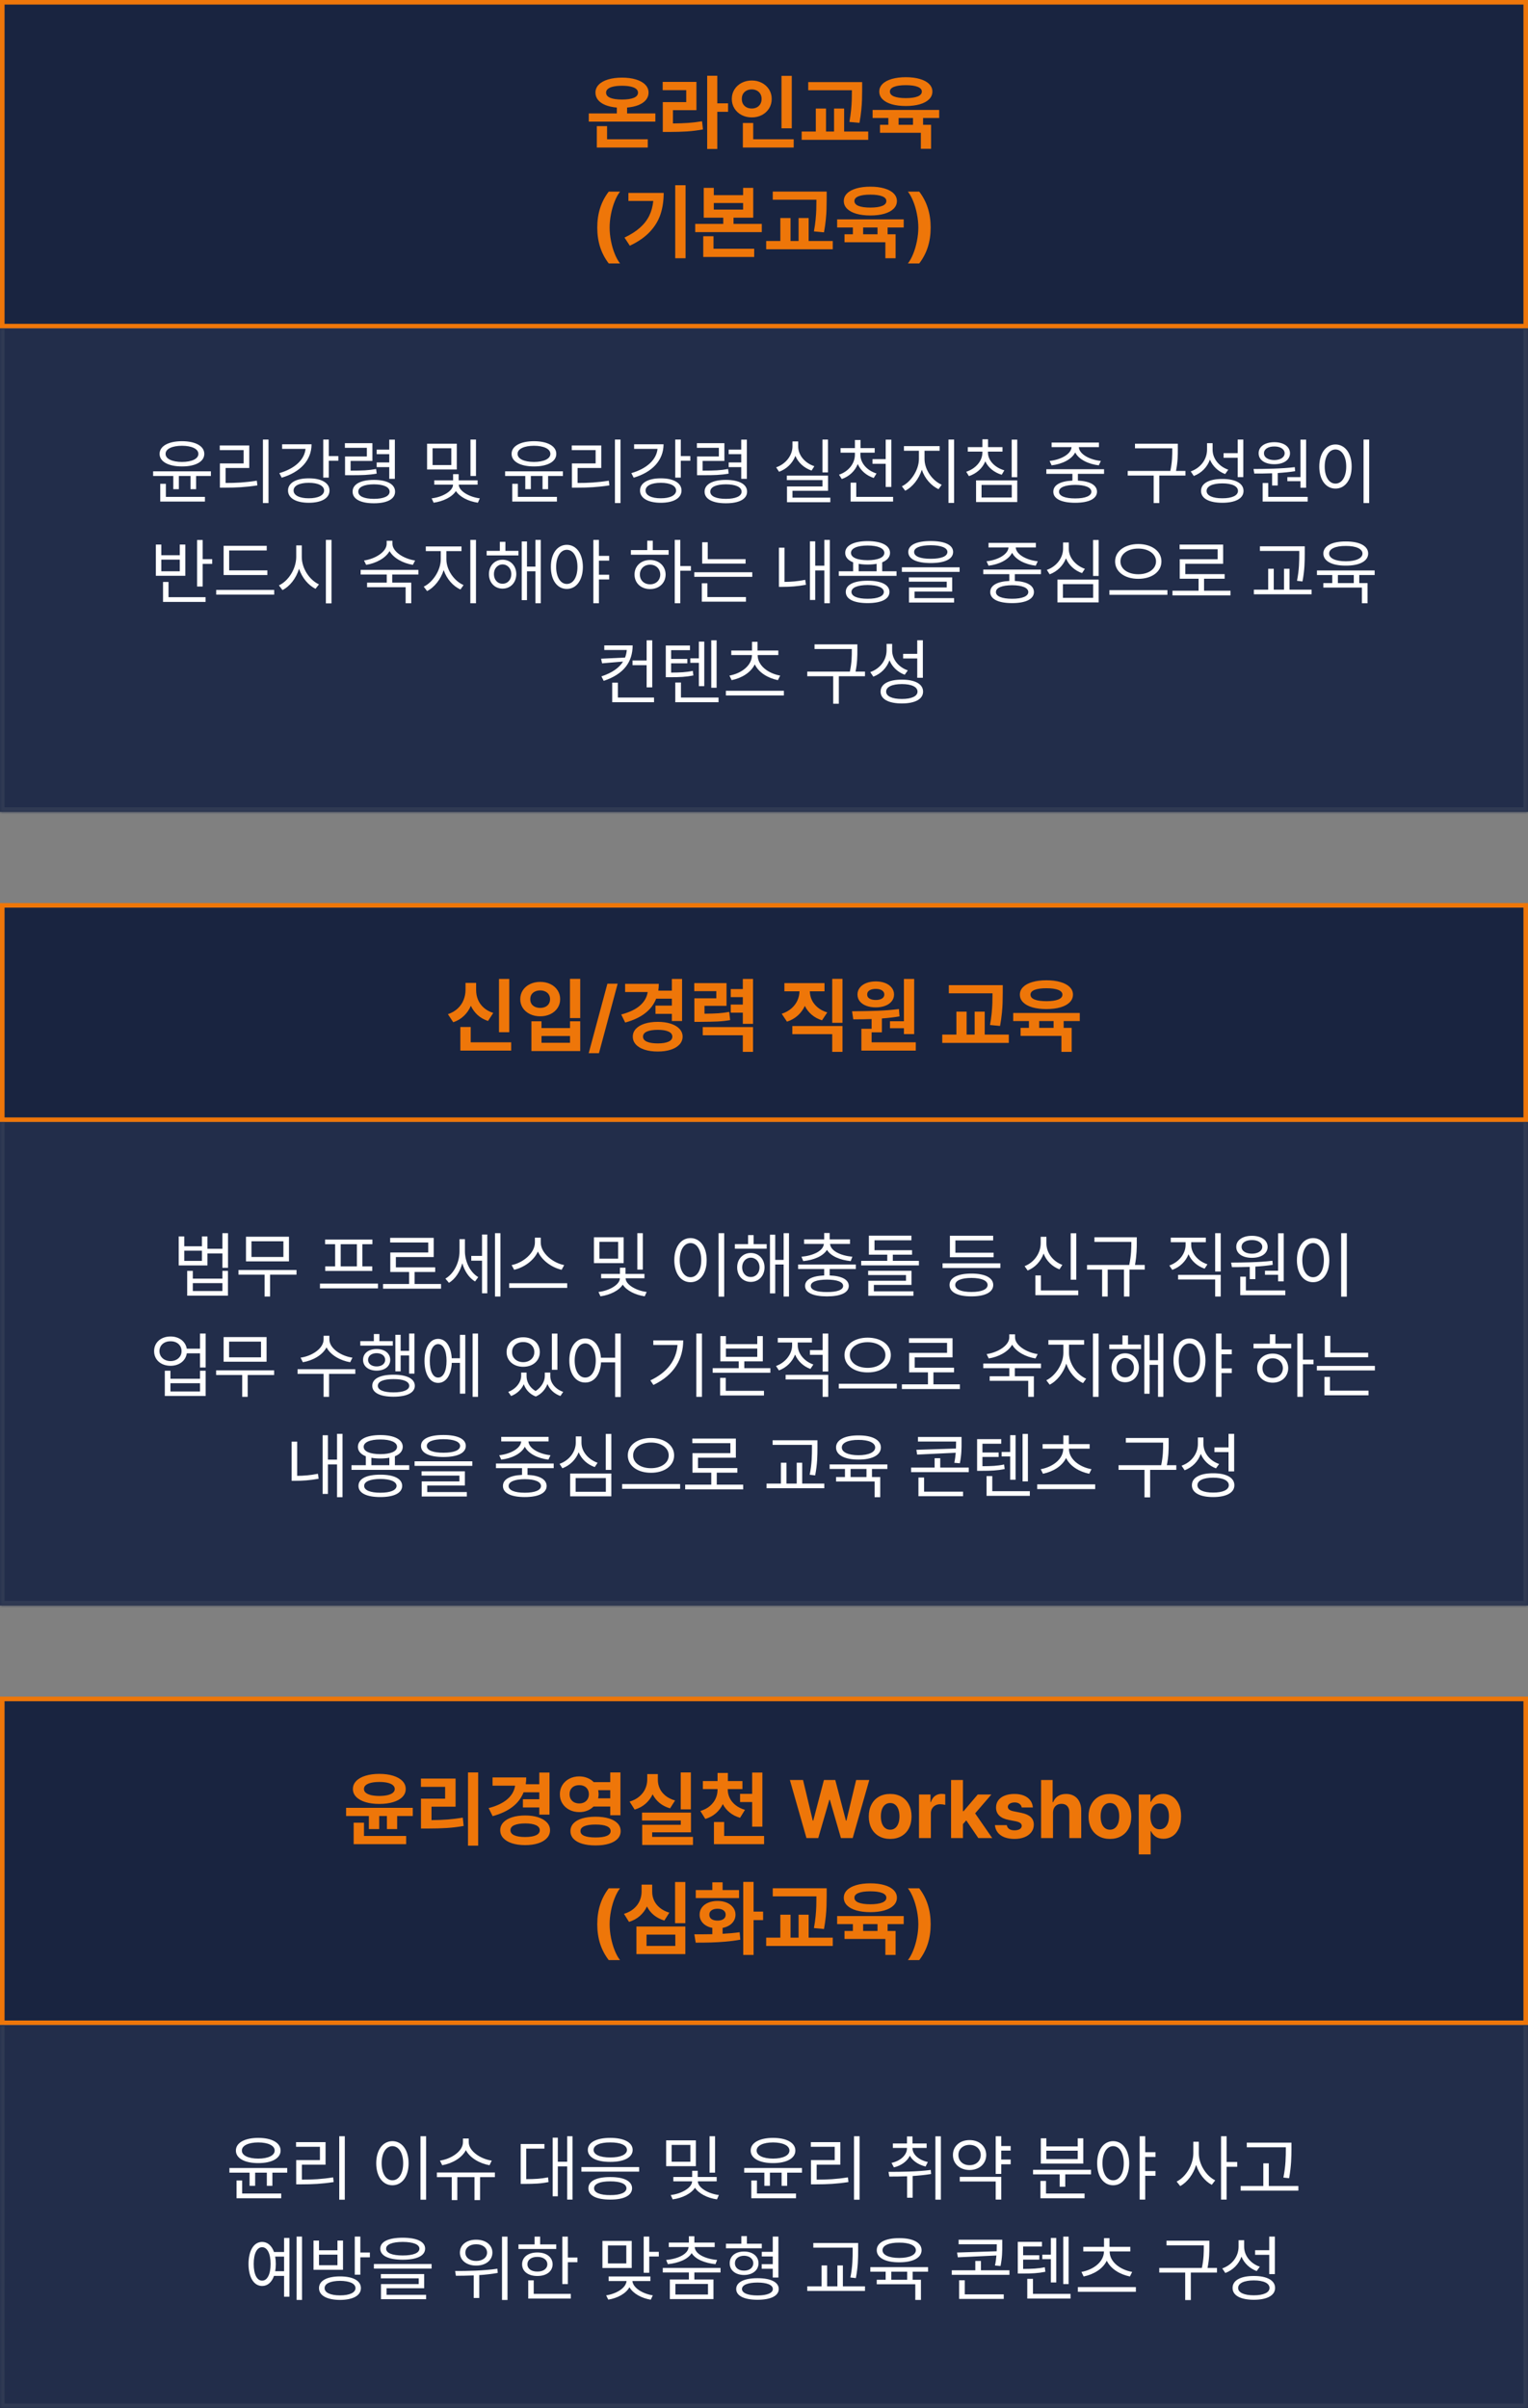 <svg width="335" height="528" viewBox="0 0 335 528" fill="none" xmlns="http://www.w3.org/2000/svg">
<rect x="0" y="0" width="335" height="528" fill="#808080" stroke="none"/>
<rect x="0.5" y="0.5" width="334" height="71" fill="#192440"/>
<path d="M137.484 24.872H143.681V26.662H129.087V24.872H135.234V23.585C134.277 23.502 133.446 23.32 132.742 23.038C132.037 22.752 131.494 22.377 131.113 21.913C130.736 21.449 130.548 20.912 130.548 20.303C130.548 19.64 130.786 19.062 131.262 18.569C131.743 18.072 132.423 17.691 133.301 17.425C134.184 17.156 135.207 17.021 136.372 17.021C137.532 17.021 138.551 17.156 139.43 17.425C140.308 17.691 140.988 18.072 141.468 18.569C141.949 19.062 142.189 19.64 142.189 20.303C142.189 20.912 141.997 21.449 141.611 21.913C141.23 22.377 140.685 22.752 139.976 23.038C139.272 23.32 138.441 23.502 137.484 23.585V24.872ZM132.878 20.303C132.874 20.809 133.173 21.188 133.773 21.441C134.374 21.693 135.24 21.822 136.372 21.826C137.499 21.822 138.365 21.693 138.97 21.441C139.575 21.188 139.877 20.809 139.877 20.303C139.877 19.984 139.738 19.713 139.461 19.489C139.187 19.265 138.787 19.095 138.261 18.979C137.739 18.863 137.109 18.805 136.372 18.805C135.634 18.805 135.002 18.863 134.476 18.979C133.954 19.095 133.556 19.265 133.282 19.489C133.009 19.713 132.874 19.984 132.878 20.303ZM130.846 27.656H133.096V30.534H142.015V32.343H130.846V27.656ZM157.261 22.659H159.623V24.517H157.261V32.66H155.042V16.611H157.261V22.659ZM147.54 27.066C148.783 27.057 149.902 27.018 150.896 26.948C151.895 26.877 152.902 26.757 153.917 26.587L154.116 28.377C152.964 28.588 151.816 28.733 150.673 28.812C149.529 28.887 148.189 28.926 146.651 28.93H145.309V22.385H150.449V19.769H145.29V17.96H152.686V24.157H147.54V27.066ZM171.338 16.636H173.588V28.135H171.338V16.636ZM169.188 21.683C169.188 22.462 168.995 23.16 168.61 23.778C168.224 24.395 167.698 24.878 167.031 25.226C166.368 25.57 165.631 25.742 164.818 25.742C164.006 25.742 163.267 25.57 162.599 25.226C161.932 24.878 161.406 24.395 161.021 23.778C160.635 23.16 160.443 22.462 160.443 21.683C160.443 20.916 160.635 20.227 161.021 19.613C161.406 19 161.932 18.519 162.599 18.171C163.267 17.823 164.006 17.649 164.818 17.649C165.631 17.649 166.368 17.823 167.031 18.171C167.698 18.519 168.224 19 168.61 19.613C168.995 20.227 169.188 20.916 169.188 21.683ZM162.637 21.683C162.633 22.118 162.724 22.495 162.91 22.814C163.101 23.129 163.362 23.372 163.693 23.541C164.025 23.707 164.4 23.79 164.818 23.79C165.224 23.79 165.591 23.707 165.919 23.541C166.246 23.372 166.503 23.129 166.689 22.814C166.88 22.495 166.975 22.118 166.975 21.683C166.975 21.26 166.88 20.892 166.689 20.577C166.503 20.262 166.246 20.021 165.919 19.856C165.591 19.686 165.224 19.601 164.818 19.601C164.4 19.601 164.025 19.686 163.693 19.856C163.362 20.021 163.101 20.262 162.91 20.577C162.724 20.892 162.633 21.26 162.637 21.683ZM165.135 26.972V30.534H174.011V32.343H162.867V26.972H165.135ZM186.224 26.736C186.39 25.829 186.512 24.971 186.59 24.163C186.669 23.351 186.719 22.619 186.74 21.969C186.76 21.318 186.771 20.591 186.771 19.787H177.199V18.003H189.021V19.57C189.017 20.473 189.004 21.25 188.983 21.901C188.967 22.547 188.915 23.299 188.828 24.157C188.745 25.015 188.613 25.943 188.43 26.941L186.224 26.736ZM185.068 23.802V28.837H190.351V30.658H175.757V28.837H178.858V23.802H181.096V28.837H182.861V23.802H185.068ZM198.598 23.243C197.425 23.243 196.4 23.117 195.521 22.864C194.643 22.607 193.965 22.24 193.489 21.764C193.012 21.287 192.774 20.724 192.774 20.073C192.774 19.435 193.012 18.88 193.489 18.407C193.965 17.931 194.643 17.566 195.521 17.314C196.4 17.057 197.425 16.928 198.598 16.928C199.767 16.928 200.788 17.057 201.662 17.314C202.541 17.566 203.218 17.931 203.695 18.407C204.175 18.88 204.416 19.435 204.416 20.073C204.416 20.724 204.175 21.287 203.695 21.764C203.218 22.24 202.541 22.607 201.662 22.864C200.788 23.117 199.767 23.243 198.598 23.243ZM198.598 18.675C197.475 18.675 196.611 18.795 196.006 19.035C195.401 19.276 195.101 19.622 195.105 20.073C195.101 20.546 195.399 20.904 196 21.148C196.601 21.389 197.467 21.511 198.598 21.515C199.721 21.511 200.585 21.389 201.19 21.148C201.799 20.904 202.104 20.546 202.104 20.073C202.104 19.622 201.797 19.276 201.184 19.035C200.575 18.795 199.713 18.675 198.598 18.675ZM205.907 24.101V25.872H202.377V27.364H204.13V32.622H201.886V29.117H192.93V27.364H194.763V25.872H191.314V24.101H205.907ZM197.013 27.364H200.164V25.872H197.013V27.364ZM130.947 49.891C130.947 48.345 131.154 46.924 131.568 45.627C131.983 44.326 132.612 43.122 133.458 42.016H135.938C135.511 42.559 135.123 43.263 134.775 44.129C134.427 44.991 134.154 45.928 133.955 46.938C133.756 47.945 133.657 48.93 133.657 49.891C133.657 50.852 133.756 51.838 133.955 52.849C134.154 53.856 134.427 54.791 134.775 55.653C135.123 56.514 135.511 57.217 135.938 57.76H133.458C132.612 56.653 131.983 55.452 131.568 54.155C131.154 52.858 130.947 51.437 130.947 49.891ZM148.035 56.622V40.611H150.303V56.622H148.035ZM145.511 42.296C145.507 44.007 145.275 45.563 144.815 46.963C144.355 48.364 143.578 49.648 142.484 50.817C141.394 51.986 139.927 53.005 138.084 53.875L136.915 52.091C138.282 51.441 139.41 50.722 140.296 49.934C141.183 49.147 141.863 48.273 142.335 47.312C142.807 46.346 143.104 45.26 143.224 44.055H137.773V42.296H145.511ZM160.819 47.734V49.089H167.016V50.892H152.422V49.089H158.569V47.734H154.287V41.195H156.493V42.793H162.92V41.195H165.139V47.734H160.819ZM162.92 44.514H156.493V45.956H162.92V44.514ZM154.181 51.799H156.431V54.534H165.35V56.343H154.181V51.799ZM178.445 50.736C178.611 49.829 178.733 48.971 178.812 48.163C178.891 47.351 178.941 46.62 178.961 45.969C178.982 45.318 178.992 44.591 178.992 43.787H169.421V42.004H181.242V43.57C181.238 44.473 181.226 45.25 181.205 45.901C181.189 46.547 181.137 47.299 181.05 48.157C180.967 49.014 180.834 49.943 180.652 50.941L178.445 50.736ZM177.289 47.803V52.837H182.573V54.658H167.979V52.837H171.08V47.803H173.318V52.837H175.083V47.803H177.289ZM190.82 47.243C189.647 47.243 188.622 47.117 187.743 46.864C186.865 46.607 186.187 46.24 185.711 45.764C185.234 45.287 184.996 44.724 184.996 44.073C184.996 43.435 185.234 42.88 185.711 42.407C186.187 41.931 186.865 41.566 187.743 41.313C188.622 41.057 189.647 40.928 190.82 40.928C191.988 40.928 193.01 41.057 193.884 41.313C194.762 41.566 195.44 41.931 195.916 42.407C196.397 42.88 196.637 43.435 196.637 44.073C196.637 44.724 196.397 45.287 195.916 45.764C195.44 46.24 194.762 46.607 193.884 46.864C193.01 47.117 191.988 47.243 190.82 47.243ZM190.82 42.675C189.697 42.675 188.833 42.795 188.228 43.035C187.623 43.276 187.323 43.621 187.327 44.073C187.323 44.546 187.621 44.904 188.222 45.148C188.823 45.389 189.689 45.511 190.82 45.515C191.943 45.511 192.807 45.389 193.412 45.148C194.021 44.904 194.325 44.546 194.325 44.073C194.325 43.621 194.019 43.276 193.405 43.035C192.796 42.795 191.934 42.675 190.82 42.675ZM198.129 48.101V49.872H194.599V51.364H196.352V56.622H194.108V53.117H185.151V51.364H186.985V49.872H183.535V48.101H198.129ZM189.235 51.364H192.386V49.872H189.235V51.364ZM204.039 49.891C204.039 51.437 203.832 52.858 203.418 54.155C203.008 55.452 202.38 56.653 201.535 57.76H199.048C199.475 57.217 199.863 56.514 200.211 55.653C200.559 54.791 200.832 53.856 201.031 52.849C201.234 51.838 201.336 50.852 201.336 49.891C201.336 48.93 201.234 47.943 201.031 46.932C200.832 45.921 200.559 44.985 200.211 44.123C199.863 43.261 199.475 42.559 199.048 42.016H201.535C202.38 43.122 203.008 44.324 203.418 45.621C203.832 46.918 204.039 48.341 204.039 49.891Z" fill="#EE7609"/>
<rect x="0.5" y="0.5" width="334" height="71" stroke="#EE7609"/>
<mask id="path-3-inside-1_304_11411" fill="white">
<path d="M0 72H335V178H0V72Z"/>
</mask>
<path d="M0 72H335V178H0V72Z" fill="#222D4A"/>
<path d="M39.898 96.734C36.93 96.742 34.984 97.805 34.992 99.516C34.984 101.219 36.93 102.273 39.898 102.266C42.867 102.273 44.789 101.219 44.789 99.516C44.789 97.805 42.867 96.742 39.898 96.734ZM33.57 104.359H37.992V107.25H39.211V104.359H41.773V107.25H42.992V104.359H46.242V103.344H33.57V104.359ZM35.133 109.969H44.93V108.938H36.367V106.078H35.133V109.969ZM36.305 99.516C36.289 98.422 37.734 97.742 39.898 97.734C42.055 97.742 43.492 98.422 43.492 99.516C43.492 100.602 42.055 101.273 39.898 101.281C37.734 101.273 36.289 100.602 36.305 99.516ZM58.867 96.375H57.648V110.297H58.867V96.375ZM48.18 98.688H53.414V101.609H48.211V106.922H49.367C51.766 106.922 53.875 106.82 56.43 106.422L56.305 105.391C53.82 105.789 51.766 105.898 49.461 105.891V102.609H54.648V97.672H48.18V98.688ZM72.086 96.375H70.867V104.719H72.086V101.016H74.18V100H72.086V96.375ZM61.242 103.734L61.758 104.734C65.805 103.539 68.297 100.945 68.305 97.406H61.852V98.422H66.984C66.734 100.836 64.594 102.766 61.242 103.734ZM63.148 107.547C63.141 109.234 64.93 110.234 67.695 110.234C70.484 110.234 72.242 109.234 72.242 107.547C72.242 105.883 70.484 104.867 67.695 104.875C64.93 104.867 63.141 105.883 63.148 107.547ZM64.367 107.547C64.352 106.5 65.656 105.852 67.695 105.859C69.734 105.852 71.055 106.5 71.055 107.547C71.055 108.594 69.734 109.258 67.695 109.25C65.656 109.258 64.352 108.594 64.367 107.547ZM81.648 97.172H75.617V98.188H80.43V100.078H75.648V104.188H76.633C79.445 104.203 80.859 104.148 82.586 103.844L82.461 102.828C80.828 103.133 79.477 103.188 76.867 103.188V101.062H81.648V97.172ZM77.305 107.797C77.297 109.422 79.07 110.352 81.977 110.344C84.867 110.352 86.625 109.422 86.617 107.797C86.625 106.172 84.867 105.219 81.977 105.219C79.07 105.219 77.297 106.172 77.305 107.797ZM78.555 107.797C78.539 106.781 79.828 106.195 81.977 106.188C84.094 106.195 85.422 106.781 85.414 107.797C85.422 108.805 84.094 109.375 81.977 109.375C79.828 109.375 78.539 108.805 78.555 107.797ZM82.586 102.422H85.336V104.984H86.57V96.391H85.336V98.578H82.586V99.578H85.336V101.391H82.586V102.422ZM100.148 97.281H93.633V102.938H100.148V97.281ZM94.633 109.266L95.07 110.219C97.164 109.93 99.117 108.977 99.953 107.664C100.781 108.945 102.688 109.93 104.773 110.219L105.195 109.266C102.812 108.969 100.578 107.617 100.586 106.266H104.711V105.312H100.555V103.953H99.336V105.312H95.211V106.266H99.32C99.32 107.648 97.023 109 94.633 109.266ZM94.836 101.969V98.281H98.945V101.969H94.836ZM103.148 104.359H104.352V96.375H103.148V104.359ZM117.07 96.734C114.102 96.742 112.156 97.805 112.164 99.516C112.156 101.219 114.102 102.273 117.07 102.266C120.039 102.273 121.961 101.219 121.961 99.516C121.961 97.805 120.039 96.742 117.07 96.734ZM110.742 104.359H115.164V107.25H116.383V104.359H118.945V107.25H120.164V104.359H123.414V103.344H110.742V104.359ZM112.305 109.969H122.102V108.938H113.539V106.078H112.305V109.969ZM113.477 99.516C113.461 98.422 114.906 97.742 117.07 97.734C119.227 97.742 120.664 98.422 120.664 99.516C120.664 100.602 119.227 101.273 117.07 101.281C114.906 101.273 113.461 100.602 113.477 99.516ZM136.039 96.375H134.82V110.297H136.039V96.375ZM125.352 98.688H130.586V101.609H125.383V106.922H126.539C128.938 106.922 131.047 106.82 133.602 106.422L133.477 105.391C130.992 105.789 128.938 105.898 126.633 105.891V102.609H131.82V97.672H125.352V98.688ZM149.258 96.375H148.039V104.719H149.258V101.016H151.352V100H149.258V96.375ZM138.414 103.734L138.93 104.734C142.977 103.539 145.469 100.945 145.477 97.406H139.023V98.422H144.156C143.906 100.836 141.766 102.766 138.414 103.734ZM140.32 107.547C140.312 109.234 142.102 110.234 144.867 110.234C147.656 110.234 149.414 109.234 149.414 107.547C149.414 105.883 147.656 104.867 144.867 104.875C142.102 104.867 140.312 105.883 140.32 107.547ZM141.539 107.547C141.523 106.5 142.828 105.852 144.867 105.859C146.906 105.852 148.227 106.5 148.227 107.547C148.227 108.594 146.906 109.258 144.867 109.25C142.828 109.258 141.523 108.594 141.539 107.547ZM158.82 97.172H152.789V98.188H157.602V100.078H152.82V104.188H153.805C156.617 104.203 158.031 104.148 159.758 103.844L159.633 102.828C158 103.133 156.648 103.188 154.039 103.188V101.062H158.82V97.172ZM154.477 107.797C154.469 109.422 156.242 110.352 159.148 110.344C162.039 110.352 163.797 109.422 163.789 107.797C163.797 106.172 162.039 105.219 159.148 105.219C156.242 105.219 154.469 106.172 154.477 107.797ZM155.727 107.797C155.711 106.781 157 106.195 159.148 106.188C161.266 106.195 162.594 106.781 162.586 107.797C162.594 108.805 161.266 109.375 159.148 109.375C157 109.375 155.711 108.805 155.727 107.797ZM159.758 102.422H162.508V104.984H163.742V96.391H162.508V98.578H159.758V99.578H162.508V101.391H159.758V102.422ZM181.523 96.375H180.32V103.578H181.523V96.375ZM170.164 102.469L170.805 103.438C172.453 102.844 173.758 101.57 174.383 99.953C175.008 101.453 176.297 102.617 177.93 103.172L178.539 102.219C176.477 101.539 174.977 99.805 174.992 97.844V96.781H173.742V97.844C173.742 99.883 172.258 101.742 170.164 102.469ZM172.508 105.266H180.32V106.656H172.539V110.109H182.039V109.109H173.742V107.609H181.539V104.281H172.508V105.266ZM188.633 99.703V99.25H191.773V98.25H188.664V96.469H187.43V98.25H184.289V99.25H187.43V99.703C187.422 101.664 186 103.391 183.945 104.078L184.555 105.031C186.188 104.461 187.453 103.273 188.055 101.742C188.68 103.172 189.953 104.273 191.555 104.797L192.164 103.812C190.102 103.164 188.641 101.555 188.633 99.703ZM186.492 109.969H195.805V108.938H187.727V105.828H186.492V109.969ZM191.289 101.688H194.18V106.766H195.414V96.391H194.18V100.672H191.289V101.688ZM202.695 100.641V98.828H206.008V97.812H198.18V98.828H201.461V100.641C201.453 103.047 199.719 105.672 197.727 106.625L198.461 107.594C200.047 106.797 201.453 105.031 202.102 102.992C202.75 104.914 204.148 106.516 205.773 107.25L206.461 106.281C204.414 105.398 202.703 103 202.695 100.641ZM207.945 110.266H209.18V96.375H207.945V110.266ZM216.602 99.203V99.016H219.789V98.031H216.617V96.312H215.383V98.031H212.18V99.016H215.383V99.203C215.383 101.086 213.898 102.766 211.836 103.438L212.43 104.391C214.094 103.836 215.406 102.664 216.016 101.148C216.656 102.531 217.969 103.602 219.617 104.094L220.195 103.125C218.117 102.523 216.594 100.969 216.602 99.203ZM213.992 110.078H223.023V105.328H213.992V110.078ZM215.195 109.078V106.328H221.82V109.078H215.195ZM221.805 104.625H223.023V96.391H221.805V104.625ZM242.055 102.875H229.398V103.891H235.117V105.375C232.469 105.492 230.922 106.344 230.93 107.812C230.922 109.367 232.711 110.234 235.727 110.234C238.703 110.234 240.492 109.367 240.508 107.812C240.492 106.344 238.938 105.492 236.32 105.375V103.891H242.055V102.875ZM230.117 101.062L230.555 102.031C232.844 101.758 234.961 100.734 235.727 99.195C236.492 100.734 238.625 101.758 240.898 102.031L241.352 101.062C238.906 100.812 236.609 99.586 236.523 98.031H240.93V97.031H230.555V98.031H234.93C234.844 99.586 232.523 100.812 230.117 101.062ZM232.18 107.812C232.164 106.867 233.5 106.328 235.727 106.312C237.93 106.328 239.266 106.867 239.273 107.812C239.266 108.734 237.93 109.289 235.727 109.281C233.5 109.289 232.164 108.734 232.18 107.812ZM258.227 97.281H248.836V98.297H257.008V98.5C257.008 99.797 257.008 101.25 256.586 103.25H247.242V104.266H252.93V110.297H254.164V104.266H259.898V103.25H257.828C258.227 101.258 258.227 99.812 258.227 98.5V97.281ZM265.852 98.562V97.172H264.633V98.609C264.617 100.766 263.195 102.609 261.055 103.359L261.727 104.359C263.406 103.727 264.672 102.438 265.266 100.773C265.867 102.234 267.07 103.367 268.602 103.938L269.289 102.984C267.25 102.289 265.836 100.547 265.852 98.562ZM263.32 107.641C263.312 109.297 265.086 110.234 267.977 110.234C270.859 110.234 272.633 109.297 272.633 107.641C272.633 105.969 270.859 105.008 267.977 105.016C265.086 105.008 263.312 105.969 263.32 107.641ZM264.539 107.641C264.531 106.602 265.844 105.984 267.977 105.984C270.102 105.984 271.414 106.602 271.414 107.641C271.414 108.648 270.102 109.258 267.977 109.25C265.844 109.258 264.531 108.648 264.539 107.641ZM268.258 100.375H271.352V104.609H272.586V96.375H271.352V99.359H268.258V100.375ZM286.352 96.391H285.117V104.609H282.242V105.5H285.117V106.938H286.352V96.391ZM274.82 102.828L274.992 103.828C276.156 103.828 277.492 103.828 278.898 103.773V106.453H280.133V103.711C281.406 103.633 282.711 103.508 283.945 103.312L283.867 102.422C280.891 102.789 277.406 102.812 274.82 102.828ZM275.945 99.375C275.938 100.859 277.328 101.781 279.383 101.781C281.422 101.781 282.812 100.859 282.82 99.375C282.812 97.914 281.422 96.953 279.383 96.953C277.328 96.953 275.938 97.914 275.945 99.375ZM276.82 109.969H286.695V108.938H278.055V105.906H276.82V109.969ZM277.117 99.375C277.102 98.484 278.023 97.875 279.383 97.891C280.703 97.875 281.641 98.484 281.648 99.375C281.641 100.281 280.703 100.867 279.383 100.875C278.023 100.867 277.102 100.281 277.117 99.375ZM300.18 96.375H298.945V110.297H300.18V96.375ZM289.242 102.297C289.25 105.258 290.719 107.133 292.789 107.125C294.852 107.133 296.344 105.258 296.336 102.297C296.344 99.344 294.852 97.461 292.789 97.453C290.719 97.461 289.25 99.344 289.242 102.297ZM290.43 102.297C290.43 100.039 291.398 98.555 292.789 98.547C294.188 98.555 295.148 100.039 295.148 102.297C295.148 104.555 294.188 106.039 292.789 106.031C291.398 106.039 290.43 104.555 290.43 102.297ZM44.43 118.391H43.211V128.594H44.43V123.625H46.523V122.594H44.43V118.391ZM34.164 126.25H40.633V119.391H39.414V121.734H35.367V119.391H34.164V126.25ZM35.367 125.25V122.703H39.414V125.25H35.367ZM35.742 131.969H45.07V130.938H36.945V127.594H35.742V131.969ZM58.617 125.062H50.242V120.688H58.477V119.672H49.023V126.078H58.617V125.062ZM47.398 130.375H60.117V129.344H47.398V130.375ZM66.164 122.109V119.578H64.945V122.109C64.93 124.742 63.219 127.398 61.148 128.344L61.93 129.375C63.555 128.555 64.922 126.797 65.562 124.703C66.227 126.68 67.594 128.328 69.18 129.094L69.93 128.125C67.883 127.195 66.156 124.648 66.164 122.109ZM71.445 132.297H72.68V118.375H71.445V132.297ZM86.039 119.219V118.562H84.773V119.219C84.773 121.008 82.266 122.539 79.805 122.891L80.273 123.844C82.406 123.508 84.523 122.406 85.406 120.828C86.289 122.398 88.398 123.508 90.523 123.844L91.008 122.891C88.562 122.539 86.031 120.977 86.039 119.219ZM79.07 125.969H84.789V127.75H80.477V128.75H88.93V132.266H90.164V127.75H85.992V125.969H91.727V124.953H79.07V125.969ZM97.867 122.641V120.828H101.18V119.812H93.352V120.828H96.633V122.641C96.625 125.047 94.891 127.672 92.898 128.625L93.633 129.594C95.219 128.797 96.625 127.031 97.273 124.992C97.922 126.914 99.32 128.516 100.945 129.25L101.633 128.281C99.586 127.398 97.875 125 97.867 122.641ZM103.117 132.266H104.352V118.375H103.117V132.266ZM113.664 120.781H110.805V118.797H109.586V120.781H106.695V121.781H113.664V120.781ZM107.195 125.875C107.195 127.742 108.453 129.055 110.18 129.062C111.93 129.055 113.18 127.742 113.195 125.875C113.18 124.031 111.93 122.727 110.18 122.719C108.453 122.727 107.195 124.031 107.195 125.875ZM108.289 125.875C108.289 124.656 109.078 123.766 110.18 123.75C111.289 123.766 112.102 124.656 112.102 125.875C112.102 127.109 111.289 127.992 110.18 127.984C109.078 127.992 108.289 127.109 108.289 125.875ZM114.383 131.578H115.539V125.25H117.383V132.266H118.555V118.375H117.383V124.234H115.539V118.719H114.383V131.578ZM124.273 119.453C122.211 119.461 120.766 121.344 120.773 124.297C120.766 127.258 122.211 129.133 124.273 129.125C126.32 129.133 127.773 127.258 127.789 124.297C127.773 121.344 126.32 119.461 124.273 119.453ZM121.93 124.297C121.938 122.039 122.898 120.555 124.273 120.547C125.664 120.555 126.602 122.039 126.602 124.297C126.602 126.555 125.664 128.039 124.273 128.031C122.898 128.039 121.938 126.555 121.93 124.297ZM130.086 132.266H131.305V127.047H133.555V126.016H131.305V122.922H133.555V121.875H131.305V118.375H130.086V132.266ZM149.148 118.375H147.93V132.266H149.148V125.125H151.477V124.109H149.148V118.375ZM138.32 121.625H146.586V120.609H143.117V118.547H141.898V120.609H138.32V121.625ZM139.117 125.969C139.109 127.852 140.547 129.156 142.523 129.156C144.484 129.156 145.914 127.852 145.93 125.969C145.914 124.094 144.484 122.781 142.523 122.781C140.547 122.781 139.109 124.094 139.117 125.969ZM140.289 125.969C140.281 124.711 141.227 123.805 142.523 123.812C143.805 123.805 144.742 124.711 144.758 125.969C144.742 127.234 143.805 128.125 142.523 128.109C141.227 128.125 140.281 127.234 140.289 125.969ZM163.461 122.594H155.164V118.891H153.945V123.578H163.461V122.594ZM152.211 126.469H164.93V125.469H152.211V126.469ZM153.867 131.922H163.539V130.906H155.086V127.891H153.867V131.922ZM181.93 118.375H180.727V124.031H178.727V118.688H177.57V131.547H178.727V125.078H180.727V132.266H181.93V118.375ZM170.773 128.672H171.633C173.164 128.672 174.758 128.57 176.695 128.219L176.539 127.125C174.852 127.469 173.367 127.57 171.992 127.578V120.078H170.773V128.672ZM196.555 125.25H193.414V123.289C194.508 122.852 195.125 122.148 195.133 121.219C195.125 119.586 193.25 118.648 190.227 118.641C187.18 118.648 185.305 119.586 185.305 121.219C185.305 122.156 185.93 122.859 187.039 123.289V125.25H183.898V126.266H196.555V125.25ZM185.43 129.781C185.422 131.367 187.211 132.234 190.227 132.234C193.203 132.234 194.992 131.367 195.008 129.781C194.992 128.195 193.203 127.32 190.227 127.328C187.211 127.32 185.422 128.195 185.43 129.781ZM186.57 121.219C186.562 120.219 187.953 119.609 190.227 119.609C192.477 119.609 193.875 120.219 193.883 121.219C193.875 122.234 192.477 122.82 190.227 122.828C187.953 122.82 186.562 122.234 186.57 121.219ZM186.68 129.781C186.664 128.836 188 128.281 190.227 128.266C192.43 128.281 193.766 128.836 193.773 129.781C193.766 130.727 192.43 131.289 190.227 131.281C188 131.289 186.664 130.727 186.68 129.781ZM188.258 125.25V123.625C188.844 123.727 189.5 123.781 190.227 123.781C190.953 123.781 191.609 123.727 192.195 123.617V125.25H188.258ZM204.055 118.625C200.953 118.625 199.133 119.477 199.133 121.016C199.133 122.594 200.953 123.445 204.055 123.453C207.141 123.445 208.953 122.594 208.961 121.016C208.953 119.477 207.141 118.625 204.055 118.625ZM197.727 125.391H210.383V124.391H197.727V125.391ZM199.258 127.531H207.555V128.797H199.289V132.109H209.18V131.141H200.508V129.703H208.758V126.594H199.258V127.531ZM200.414 121.016C200.398 120.102 201.75 119.555 204.055 119.547C206.359 119.555 207.703 120.102 207.711 121.016C207.703 121.984 206.359 122.516 204.055 122.516C201.75 122.516 200.398 121.984 200.414 121.016ZM228.227 124.875H215.57V125.891H221.289V127.375C218.641 127.492 217.094 128.344 217.102 129.812C217.094 131.367 218.883 132.234 221.898 132.234C224.875 132.234 226.664 131.367 226.68 129.812C226.664 128.344 225.109 127.492 222.492 127.375V125.891H228.227V124.875ZM216.289 123.062L216.727 124.031C219.016 123.758 221.133 122.734 221.898 121.195C222.664 122.734 224.797 123.758 227.07 124.031L227.523 123.062C225.078 122.812 222.781 121.586 222.695 120.031H227.102V119.031H216.727V120.031H221.102C221.016 121.586 218.695 122.812 216.289 123.062ZM218.352 129.812C218.336 128.867 219.672 128.328 221.898 128.312C224.102 128.328 225.438 128.867 225.445 129.812C225.438 130.734 224.102 131.289 221.898 131.281C219.672 131.289 218.336 130.734 218.352 129.812ZM240.867 118.391H239.648V126.281H240.867V118.391ZM229.508 124.953L230.133 125.922C231.789 125.305 233.086 124.023 233.703 122.414C234.328 123.93 235.617 125.102 237.227 125.656L237.852 124.719C235.805 123.992 234.305 122.258 234.32 120.297V118.938H233.07V120.297C233.07 122.336 231.609 124.219 229.508 124.953ZM231.836 132.078H240.867V127.078H231.836V132.078ZM233.039 131.078V128.078H239.664V131.078H233.039ZM249.555 119.281C246.656 119.289 244.477 120.805 244.477 123.094C244.477 125.406 246.656 126.922 249.555 126.906C252.453 126.922 254.633 125.406 254.633 123.094C254.633 120.805 252.453 119.289 249.555 119.281ZM243.227 130.422H255.945V129.391H243.227V130.422ZM245.648 123.094C245.633 121.43 247.312 120.273 249.555 120.281C251.781 120.273 253.445 121.43 253.445 123.094C253.445 124.781 251.781 125.906 249.555 125.906C247.312 125.906 245.633 124.781 245.648 123.094ZM269.773 129.516H263.977V126.891H268.492V125.875H259.867V123.609H268.164V119.406H258.617V120.422H266.961V122.609H258.648V126.891H262.773V129.516H257.055V130.547H269.773V129.516ZM286.055 119.781H276.227V120.797H284.852V121.328C284.844 123.062 284.844 124.891 284.352 127.344L285.555 127.484C286.047 124.898 286.047 123.109 286.055 121.328V119.781ZM274.898 130.297H287.555V129.281H282.711V124.703H281.508V129.281H279.258V124.703H278.039V129.281H274.898V130.297ZM301.383 125.078H288.727V126.078H292.086V127.844H290.133V128.828H298.586V132.266H299.82V127.844H298.008V126.078H301.383V125.078ZM290.133 121.359C290.133 123.031 292.031 124.031 295.055 124.016C298.062 124.031 299.953 123.031 299.961 121.359C299.953 119.695 298.062 118.703 295.055 118.719C292.031 118.703 290.133 119.695 290.133 121.359ZM291.398 121.359C291.391 120.328 292.805 119.688 295.055 119.703C297.281 119.688 298.703 120.328 298.711 121.359C298.703 122.414 297.281 123.055 295.055 123.062C292.805 123.055 291.391 122.414 291.398 121.359ZM293.32 127.844V126.078H296.805V127.844H293.32ZM138.703 141.5H132.484V142.516H137.414C137.367 143.094 137.242 143.648 137.039 144.172L131.781 144.422L132 145.438L136.602 145.047C135.758 146.406 134.242 147.508 131.859 148.297L132.359 149.281C136.836 147.781 138.688 145.086 138.703 141.5ZM134.219 153.969H143.391V152.938H135.469V149.672H134.219V153.969ZM138.672 145.844H141.766V150.703H143V140.391H141.766V144.812H138.672V145.844ZM157.109 140.391H155.938V150.797H157.109V140.391ZM145.969 148.484H146.844C149.094 148.484 150.406 148.414 152.016 148.094L151.891 147.094C150.398 147.406 149.156 147.453 147.141 147.469V145.438H150.688V144.469H147.141V142.547H151.266V141.531H145.969V148.484ZM148.047 153.969H157.531V152.938H149.297V149.641H148.047V153.969ZM151.344 145.328H153.219V150.438H154.406V140.672H153.219V144.344H151.344V145.328ZM171.859 151.453H159.141V152.484H171.859V151.453ZM159.922 148.125L160.406 149.125C162.602 148.672 164.609 147.477 165.477 145.664C166.352 147.477 168.352 148.672 170.547 149.125L171.047 148.125C168.398 147.648 166.102 145.93 166.109 143.625H170.641V142.625H166.078V140.719H164.875V142.625H160.328V143.625H164.859C164.852 145.93 162.547 147.648 159.922 148.125ZM187.969 141.281H178.578V142.297H186.75V142.5C186.75 143.797 186.75 145.25 186.328 147.25H176.984V148.266H182.672V154.297H183.906V148.266H189.641V147.25H187.57C187.969 145.258 187.969 143.812 187.969 142.5V141.281ZM195.594 142.562V141.172H194.375V142.609C194.359 144.766 192.938 146.609 190.797 147.359L191.469 148.359C193.148 147.727 194.414 146.438 195.008 144.773C195.609 146.234 196.812 147.367 198.344 147.938L199.031 146.984C196.992 146.289 195.578 144.547 195.594 142.562ZM193.062 151.641C193.055 153.297 194.828 154.234 197.719 154.234C200.602 154.234 202.375 153.297 202.375 151.641C202.375 149.969 200.602 149.008 197.719 149.016C194.828 149.008 193.055 149.969 193.062 151.641ZM194.281 151.641C194.273 150.602 195.586 149.984 197.719 149.984C199.844 149.984 201.156 150.602 201.156 151.641C201.156 152.648 199.844 153.258 197.719 153.25C195.586 153.258 194.273 152.648 194.281 151.641ZM198 144.375H201.094V148.609H202.328V140.375H201.094V143.359H198V144.375Z" fill="white"/>
<path d="M335 178V179H336V178H335ZM0 178H-1V179H0V178ZM334 72V178H336V72H334ZM335 177H0V179H335V177ZM1 178V72H-1V178H1Z" fill="#303A53" mask="url(#path-3-inside-1_304_11411)"/>
<rect x="0.5" y="198.5" width="334" height="47" fill="#192440"/>
<path d="M109.402 214.636H111.652V226.315H109.402V214.636ZM103.236 220.528C102.867 221.378 102.358 222.113 101.707 222.735C101.061 223.356 100.282 223.823 99.37 224.133L98.202 222.362C99.064 222.072 99.782 221.653 100.358 221.106C100.938 220.555 101.365 219.932 101.639 219.235C101.916 218.535 102.057 217.808 102.061 217.054V215.512H104.386V217.054C104.382 217.787 104.512 218.485 104.778 219.148C105.047 219.811 105.463 220.4 106.027 220.914C106.59 221.427 107.295 221.819 108.14 222.088L106.996 223.854C106.114 223.559 105.358 223.128 104.728 222.561C104.098 221.989 103.601 221.311 103.236 220.528ZM103.199 225.177V228.534H112.075V230.343H100.93V225.177H103.199ZM124.959 214.611H127.209V223.22H124.959V214.611ZM118.438 215.282C119.263 215.282 120.007 215.444 120.67 215.767C121.337 216.086 121.859 216.536 122.236 217.116C122.617 217.692 122.808 218.347 122.808 219.08C122.808 219.797 122.617 220.441 122.236 221.013C121.859 221.581 121.337 222.026 120.67 222.349C120.003 222.669 119.259 222.828 118.438 222.828C117.614 222.828 116.868 222.669 116.201 222.349C115.534 222.026 115.01 221.581 114.628 221.013C114.251 220.441 114.063 219.797 114.063 219.08C114.063 218.347 114.251 217.692 114.628 217.116C115.01 216.536 115.534 216.086 116.201 215.767C116.868 215.444 117.614 215.282 118.438 215.282ZM118.438 217.153C118.012 217.153 117.633 217.232 117.301 217.39C116.97 217.543 116.711 217.765 116.524 218.055C116.342 218.345 116.253 218.686 116.257 219.08C116.253 219.47 116.342 219.809 116.524 220.099C116.711 220.385 116.97 220.605 117.301 220.758C117.633 220.907 118.012 220.984 118.438 220.988C118.857 220.984 119.228 220.907 119.551 220.758C119.878 220.605 120.133 220.385 120.316 220.099C120.502 219.809 120.595 219.47 120.595 219.08C120.595 218.686 120.502 218.345 120.316 218.055C120.133 217.765 119.878 217.543 119.551 217.39C119.224 217.232 118.853 217.153 118.438 217.153ZM116.512 223.922H118.718V225.407H124.971V223.922H127.209V230.442H116.512V223.922ZM118.718 227.148V228.627H124.971V227.148H118.718ZM133.168 215.674H135.418L131.316 230.914H129.066L133.168 215.674ZM143.857 218.968C142.867 221.492 140.604 223.234 137.07 224.195L136.193 222.43C137.984 221.962 139.357 221.307 140.314 220.466C141.271 219.625 141.833 218.639 141.999 217.508H137.051V215.705H144.435C144.435 216.206 144.4 216.704 144.33 217.197H147.301V214.636H149.538V223.86H147.301V222.287H143.708V220.485H147.301V218.968H143.857ZM144.205 224.046C145.283 224.046 146.231 224.179 147.052 224.444C147.872 224.709 148.51 225.086 148.966 225.575C149.422 226.06 149.652 226.63 149.656 227.285C149.652 227.943 149.422 228.519 148.966 229.012C148.51 229.506 147.872 229.885 147.052 230.15C146.231 230.415 145.283 230.548 144.205 230.548C143.12 230.548 142.162 230.415 141.334 230.15C140.509 229.885 139.869 229.506 139.413 229.012C138.961 228.519 138.736 227.943 138.736 227.285C138.736 226.63 138.961 226.06 139.413 225.575C139.865 225.086 140.503 224.709 141.327 224.444C142.156 224.179 143.115 224.046 144.205 224.046ZM144.205 228.77C145.216 228.77 146.001 228.644 146.561 228.391C147.12 228.138 147.402 227.769 147.406 227.285C147.402 226.8 147.122 226.431 146.567 226.178C146.012 225.921 145.237 225.793 144.242 225.793C143.202 225.793 142.396 225.919 141.825 226.172C141.257 226.425 140.975 226.796 140.979 227.285C140.975 227.769 141.255 228.138 141.818 228.391C142.382 228.644 143.178 228.77 144.205 228.77ZM162.857 216.855V214.636H165.095V224.488H162.857V222.026H160.209V220.249H162.857V218.626H160.209V216.855H162.857ZM160.079 223.661C159.196 223.814 158.287 223.916 157.35 223.965C156.418 224.011 155.115 224.038 153.441 224.046H152.235V218.881H157.046V217.309H152.21V215.55H159.283V220.541H154.454V222.256C155.701 222.248 156.72 222.217 157.512 222.163C158.307 222.109 159.095 222.01 159.874 221.865L160.079 223.661ZM162.857 226.986H154.068V225.196H165.095V230.622H162.857V226.986ZM182.457 224.258V214.611H184.707V224.258H182.457ZM176.452 220.553C176.079 221.361 175.564 222.064 174.905 222.66C174.246 223.253 173.457 223.7 172.537 224.003L171.381 222.269C172.23 221.995 172.945 221.602 173.525 221.088C174.105 220.574 174.54 219.994 174.83 219.347C175.12 218.701 175.269 218.034 175.278 217.346H171.971V215.556H180.766V217.346H177.546C177.555 217.992 177.698 218.62 177.975 219.229C178.257 219.838 178.684 220.385 179.256 220.87C179.827 221.351 180.532 221.72 181.369 221.977L180.225 223.704C179.351 223.435 178.597 223.029 177.963 222.486C177.329 221.943 176.825 221.299 176.452 220.553ZM182.457 226.75H173.711V224.96H184.707V230.622H182.457V226.75ZM195.117 225.445V223.916H198.175V214.636H200.425V226.725H198.175V225.445H195.117ZM192.015 220.87C191.228 220.87 190.53 220.754 189.921 220.522C189.312 220.29 188.837 219.961 188.497 219.534C188.162 219.107 187.994 218.612 187.994 218.048C187.994 217.489 188.164 216.992 188.504 216.557C188.843 216.117 189.318 215.778 189.927 215.537C190.536 215.297 191.232 215.177 192.015 215.177C192.786 215.177 193.474 215.297 194.079 215.537C194.684 215.778 195.156 216.117 195.496 216.557C195.84 216.992 196.012 217.489 196.012 218.048C196.012 218.612 195.84 219.107 195.496 219.534C195.156 219.961 194.684 220.29 194.079 220.522C193.478 220.754 192.79 220.87 192.015 220.87ZM192.015 216.818C191.435 216.818 190.973 216.925 190.629 217.141C190.285 217.356 190.115 217.659 190.12 218.048C190.115 218.43 190.285 218.726 190.629 218.937C190.973 219.144 191.435 219.248 192.015 219.248C192.571 219.248 193.018 219.144 193.358 218.937C193.702 218.726 193.876 218.43 193.88 218.048C193.876 217.659 193.702 217.356 193.358 217.141C193.018 216.925 192.571 216.818 192.015 216.818ZM191.095 228.534H200.779V230.343H188.852V225.563H191.095V223.431C189.927 223.477 188.586 223.499 187.074 223.499L186.807 221.728C188.912 221.711 190.778 221.674 192.407 221.616C194.035 221.554 195.593 221.427 197.081 221.237L197.211 222.847C196.059 223.041 194.771 223.193 193.345 223.3V226.34H191.095V228.534ZM217.047 224.736C217.213 223.829 217.335 222.971 217.414 222.163C217.492 221.351 217.542 220.619 217.563 219.969C217.584 219.318 217.594 218.591 217.594 217.787H208.022V216.003H219.844V217.57C219.84 218.473 219.827 219.25 219.807 219.901C219.79 220.547 219.738 221.299 219.651 222.157C219.568 223.015 219.436 223.943 219.253 224.941L217.047 224.736ZM215.891 221.802V226.837H221.174V228.658H206.58V226.837H209.682V221.802H211.919V226.837H213.684V221.802H215.891ZM229.421 221.243C228.249 221.243 227.223 221.117 226.345 220.864C225.466 220.607 224.789 220.24 224.312 219.764C223.836 219.287 223.597 218.724 223.597 218.073C223.597 217.435 223.836 216.88 224.312 216.407C224.789 215.931 225.466 215.566 226.345 215.314C227.223 215.057 228.249 214.928 229.421 214.928C230.59 214.928 231.611 215.057 232.486 215.314C233.364 215.566 234.041 215.931 234.518 216.407C234.999 216.88 235.239 217.435 235.239 218.073C235.239 218.724 234.999 219.287 234.518 219.764C234.041 220.24 233.364 220.607 232.486 220.864C231.611 221.117 230.59 221.243 229.421 221.243ZM229.421 216.675C228.298 216.675 227.434 216.795 226.829 217.035C226.225 217.276 225.924 217.622 225.928 218.073C225.924 218.546 226.222 218.904 226.823 219.148C227.424 219.389 228.29 219.511 229.421 219.515C230.544 219.511 231.408 219.389 232.013 219.148C232.622 218.904 232.927 218.546 232.927 218.073C232.927 217.622 232.62 217.276 232.007 217.035C231.398 216.795 230.536 216.675 229.421 216.675ZM236.731 222.101V223.872H233.2V225.364H234.953V230.622H232.709V227.117H223.753V225.364H225.586V223.872H222.137V222.101H236.731ZM227.836 225.364H230.988V223.872H227.836V225.364Z" fill="#EE7609"/>
<rect x="0.5" y="198.5" width="334" height="47" stroke="#EE7609"/>
<mask id="path-8-inside-2_304_11411" fill="white">
<path d="M0 246H335V352H0V246Z"/>
</mask>
<path d="M0 246H335V352H0V246Z" fill="#222D4A"/>
<path d="M40.398 271.094H39.18V277.453H45.477V274.828H48.758V277.969H49.992V270.375H48.758V273.797H45.477V271.094H44.273V273.25H40.398V271.094ZM40.398 276.453V274.219H44.273V276.453H40.398ZM41.039 284.078H49.977V278.641H48.758V280.344H42.273V278.641H41.039V284.078ZM42.273 283.062V281.328H48.758V283.062H42.273ZM65.008 278.453H52.289V279.469H58.008V284.266H59.211V279.469H65.008V278.453ZM53.93 276.562H63.352V271.156H53.93V276.562ZM55.133 275.594V272.156H62.133V275.594H55.133ZM82.867 281.438H70.148V282.484H82.867V281.438ZM71.273 272.797H73.477V277.656H71.305V278.656H81.617V277.656H79.445V272.797H81.648V271.781H71.273V272.797ZM74.695 277.656V272.797H78.242V277.656H74.695ZM96.695 281.516H90.898V278.891H95.414V277.875H86.789V275.609H95.086V271.406H85.539V272.422H93.883V274.609H85.57V278.891H89.695V281.516H83.977V282.547H96.695V281.516ZM101.93 274.328V271.688H100.742V274.375C100.742 276.758 99.57 279.219 97.648 280.344L98.43 281.266C99.82 280.422 100.852 278.828 101.359 276.977C101.844 278.672 102.805 280.156 104.148 280.969L104.852 280.016C103.008 278.922 101.93 276.539 101.93 274.328ZM103.32 276.406H105.68V283.562H106.836V270.672H105.68V275.359H103.32V276.406ZM108.523 284.266H109.711V270.375H108.523V284.266ZM118.555 272.422V271.359H117.273V272.422C117.266 274.812 114.57 276.914 112.164 277.375L112.727 278.406C114.828 277.914 117.023 276.43 117.93 274.391C118.828 276.43 121.031 277.922 123.133 278.406L123.695 277.375C121.281 276.922 118.562 274.805 118.555 272.422ZM111.633 282.375H124.352V281.359H111.633V282.375ZM136.727 271.281H130.211V276.938H136.727V271.281ZM131.211 283.266L131.648 284.219C133.742 283.93 135.695 282.977 136.531 281.664C137.359 282.945 139.266 283.93 141.352 284.219L141.773 283.266C139.391 282.969 137.156 281.617 137.164 280.266H141.289V279.312H137.133V277.953H135.914V279.312H131.789V280.266H135.898C135.898 281.648 133.602 283 131.211 283.266ZM131.414 275.969V272.281H135.523V275.969H131.414ZM139.727 278.359H140.93V270.375H139.727V278.359ZM158.773 270.375H157.539V284.297H158.773V270.375ZM147.836 276.297C147.844 279.258 149.312 281.133 151.383 281.125C153.445 281.133 154.938 279.258 154.93 276.297C154.938 273.344 153.445 271.461 151.383 271.453C149.312 271.461 147.844 273.344 147.836 276.297ZM149.023 276.297C149.023 274.039 149.992 272.555 151.383 272.547C152.781 272.555 153.742 274.039 153.742 276.297C153.742 278.555 152.781 280.039 151.383 280.031C149.992 280.039 149.023 278.555 149.023 276.297ZM168.086 272.781H165.227V270.797H164.008V272.781H161.117V273.781H168.086V272.781ZM161.617 277.875C161.617 279.742 162.875 281.055 164.602 281.062C166.352 281.055 167.602 279.742 167.617 277.875C167.602 276.031 166.352 274.727 164.602 274.719C162.875 274.727 161.617 276.031 161.617 277.875ZM162.711 277.875C162.711 276.656 163.5 275.766 164.602 275.75C165.711 275.766 166.523 276.656 166.523 277.875C166.523 279.109 165.711 279.992 164.602 279.984C163.5 279.992 162.711 279.109 162.711 277.875ZM168.805 283.578H169.961V277.25H171.805V284.266H172.977V270.375H171.805V276.234H169.961V270.719H168.805V283.578ZM187.633 277.25H174.977V278.234H180.695V279.648C178.047 279.758 176.5 280.547 176.508 281.938C176.5 283.43 178.281 284.234 181.305 284.234C184.312 284.234 186.07 283.43 186.086 281.938C186.07 280.547 184.539 279.75 181.898 279.648V278.234H187.633V277.25ZM175.711 275.547L176.102 276.5C178.398 276.266 180.453 275.438 181.305 274.031C182.148 275.438 184.211 276.266 186.508 276.5L186.883 275.547C184.305 275.305 182.109 274.273 181.984 272.734H186.352V271.734H181.898V270.344H180.695V271.734H176.289V272.734H180.625C180.484 274.273 178.297 275.305 175.711 275.547ZM177.758 281.938C177.742 281.062 179.055 280.57 181.305 280.562C183.531 280.57 184.844 281.062 184.852 281.938C184.844 282.812 183.531 283.297 181.305 283.281C179.055 283.297 177.742 282.812 177.758 281.938ZM199.961 274.109H191.727V271.938H199.82V270.922H190.492V275.094H194.523V276.438H188.805V277.438H201.461V276.438H195.742V275.094H199.961V274.109ZM190.336 279.562H198.633V280.812H190.367V284.109H200.258V283.125H191.586V281.719H199.836V278.625H190.336V279.562ZM219.32 276.984H206.648V278.016H219.32V276.984ZM208.18 281.734C208.172 283.344 209.977 284.234 212.977 284.234C215.953 284.234 217.742 283.344 217.758 281.734C217.742 280.141 215.953 279.234 212.977 279.234C209.977 279.234 208.172 280.141 208.18 281.734ZM208.258 275.656H217.836V274.656H209.461V271.969H217.742V270.938H208.258V275.656ZM209.43 281.734C209.414 280.766 210.75 280.203 212.977 280.188C215.18 280.203 216.516 280.766 216.523 281.734C216.516 282.711 215.18 283.266 212.977 283.266C210.75 283.266 209.414 282.711 209.43 281.734ZM235.961 270.391H234.742V280.578H235.961V270.391ZM224.633 277.609L225.305 278.562C226.93 277.914 228.195 276.547 228.797 274.844C229.414 276.445 230.664 277.695 232.273 278.312L232.914 277.328C230.844 276.578 229.398 274.68 229.414 272.562V271.172H228.164V272.562C228.164 274.758 226.734 276.789 224.633 277.609ZM226.992 283.969H236.398V282.938H228.211V279.641H226.992V283.969ZM249.227 271.281H239.945V272.297H248.039V272.344C248.031 273.578 248.031 275.164 247.578 277.344H238.32V278.359H241.633V284.266H242.852V278.359H246.414V284.266H247.633V278.359H250.977V277.344H248.836C249.227 275.141 249.227 273.586 249.227 272.344V271.281ZM261.164 272.953V272.359H264.367V271.359H256.68V272.359H259.93V272.953C259.922 274.922 258.453 276.734 256.367 277.469L257.008 278.422C258.664 277.828 259.961 276.578 260.57 275C261.203 276.469 262.484 277.609 264.102 278.156L264.727 277.203C262.648 276.523 261.172 274.82 261.164 272.953ZM258.289 280.531H266.414V284.266H267.633V279.516H258.289V280.531ZM266.414 278.781H267.633V270.375H266.414V278.781ZM281.445 270.391H280.211V278.609H277.336V279.5H280.211V280.938H281.445V270.391ZM269.914 276.828L270.086 277.828C271.25 277.828 272.586 277.828 273.992 277.773V280.453H275.227V277.711C276.5 277.633 277.805 277.508 279.039 277.312L278.961 276.422C275.984 276.789 272.5 276.812 269.914 276.828ZM271.039 273.375C271.031 274.859 272.422 275.781 274.477 275.781C276.516 275.781 277.906 274.859 277.914 273.375C277.906 271.914 276.516 270.953 274.477 270.953C272.422 270.953 271.031 271.914 271.039 273.375ZM271.914 283.969H281.789V282.938H273.148V279.906H271.914V283.969ZM272.211 273.375C272.195 272.484 273.117 271.875 274.477 271.891C275.797 271.875 276.734 272.484 276.742 273.375C276.734 274.281 275.797 274.867 274.477 274.875C273.117 274.867 272.195 274.281 272.211 273.375ZM295.273 270.375H294.039V284.297H295.273V270.375ZM284.336 276.297C284.344 279.258 285.812 281.133 287.883 281.125C289.945 281.133 291.438 279.258 291.43 276.297C291.438 273.344 289.945 271.461 287.883 271.453C285.812 271.461 284.344 273.344 284.336 276.297ZM285.523 276.297C285.523 274.039 286.492 272.555 287.883 272.547C289.281 272.555 290.242 274.039 290.242 276.297C290.242 278.555 289.281 280.039 287.883 280.031C286.492 280.039 285.523 278.555 285.523 276.297ZM37.398 293.031C35.281 293.023 33.781 294.352 33.789 296.234C33.781 298.141 35.281 299.453 37.398 299.453C39.281 299.453 40.711 298.359 40.953 296.719H43.852V299.828H45.086V292.375H43.852V295.703H40.945C40.68 294.109 39.258 293.023 37.398 293.031ZM34.961 296.234C34.961 294.953 35.969 294.062 37.398 294.078C38.797 294.062 39.805 294.953 39.805 296.234C39.805 297.5 38.797 298.414 37.398 298.422C35.969 298.414 34.961 297.5 34.961 296.234ZM36.133 306.078H45.086V300.531H43.852V302.297H37.367V300.531H36.133V306.078ZM37.367 305.078V303.281H43.852V305.078H37.367ZM60.102 300.453H47.383V301.469H53.102V306.266H54.305V301.469H60.102V300.453ZM49.023 298.562H58.445V293.156H49.023V298.562ZM50.227 297.594V294.156H57.227V297.594H50.227ZM72.211 293.672V292.875H70.945V293.672C70.945 295.664 68.406 297.32 65.898 297.672L66.398 298.672C68.562 298.312 70.695 297.133 71.586 295.414C72.477 297.117 74.617 298.312 76.773 298.672L77.273 297.672C74.766 297.32 72.219 295.633 72.211 293.672ZM65.242 301.234H70.945V306.266H72.148V301.234H77.898V300.203H65.242V301.234ZM90.867 292.375H89.695V296.172H87.836V292.656H86.68V300.672H87.836V297.188H89.695V301.172H90.867V292.375ZM78.992 295.031H86.117V294.047H83.18V292.484H81.961V294.047H78.992V295.031ZM79.602 298.156C79.594 299.586 80.82 300.516 82.57 300.516C84.328 300.516 85.547 299.586 85.555 298.156C85.547 296.703 84.328 295.773 82.57 295.781C80.82 295.773 79.594 296.703 79.602 298.156ZM80.695 298.156C80.695 297.273 81.461 296.688 82.57 296.688C83.68 296.688 84.445 297.273 84.445 298.156C84.445 299.008 83.68 299.594 82.57 299.594C81.461 299.594 80.695 299.008 80.695 298.156ZM81.617 303.844C81.602 305.367 83.344 306.234 86.273 306.234C89.195 306.234 90.938 305.367 90.945 303.844C90.938 302.281 89.195 301.406 86.273 301.406C83.344 301.406 81.602 302.281 81.617 303.844ZM82.836 303.844C82.82 302.891 84.109 302.359 86.273 302.375C88.43 302.359 89.711 302.891 89.727 303.844C89.711 304.742 88.43 305.289 86.273 305.281C84.109 305.289 82.82 304.742 82.836 303.844ZM104.805 292.375H103.617V306.266H104.805V292.375ZM93.07 298.375C93.078 301.328 94.25 303.211 96.055 303.203C97.766 303.211 98.93 301.516 99.047 298.812H100.836V305.562H102.008V292.672H100.836V297.797H99.039C98.883 295.18 97.742 293.555 96.055 293.547C94.25 293.555 93.078 295.422 93.07 298.375ZM94.227 298.375C94.211 296.117 94.93 294.703 96.055 294.703C97.188 294.703 97.906 296.117 97.898 298.375C97.906 300.625 97.188 302.047 96.055 302.031C94.93 302.047 94.211 300.625 94.227 298.375ZM115.445 301.703V300.938H114.258V301.703C114.242 303.031 113.188 304.516 111.43 305.172L112.055 306.078C113.383 305.578 114.336 304.609 114.836 303.492C115.25 304.656 116.109 305.672 117.461 306.188C118.742 305.648 119.594 304.578 120.023 303.453C120.508 304.617 121.477 305.586 122.867 306.078L123.477 305.172C121.695 304.555 120.641 303.133 120.648 301.703V300.938H119.445V301.703C119.453 302.773 118.75 304.164 117.422 304.984C116.102 304.234 115.438 302.93 115.445 301.703ZM111.07 296.453C111.062 298.359 112.602 299.672 114.711 299.672C116.82 299.672 118.344 298.359 118.352 296.453C118.344 294.516 116.82 293.195 114.711 293.203C112.602 293.195 111.062 294.516 111.07 296.453ZM112.273 296.453C112.258 295.156 113.281 294.234 114.711 294.25C116.125 294.234 117.148 295.156 117.148 296.453C117.148 297.742 116.125 298.648 114.711 298.656C113.281 298.648 112.258 297.742 112.273 296.453ZM120.992 300.328H122.211V292.391H120.992V300.328ZM128.305 293.453C126.25 293.461 124.812 295.344 124.82 298.297C124.812 301.258 126.25 303.133 128.305 303.125C130.242 303.133 131.633 301.43 131.766 298.703H134.867V306.297H136.086V292.375H134.867V297.688H131.75C131.562 295.086 130.195 293.461 128.305 293.453ZM125.992 298.297C126 296.039 126.938 294.555 128.305 294.547C129.664 294.555 130.617 296.039 130.617 298.297C130.617 300.555 129.664 302.039 128.305 302.031C126.938 302.039 126 300.555 125.992 298.297ZM153.898 292.375H152.664V306.266H153.898V292.375ZM142.586 302.656L143.258 303.656C147.914 301.422 149.773 297.883 149.789 293.891H143.227V294.891H148.539C148.266 298.211 146.344 300.875 142.586 302.656ZM159.148 292.938H157.93V298.484H161.961V299.969H156.242V300.984H168.898V299.969H163.18V298.484H167.242V292.938H166.023V294.703H159.148V292.938ZM157.883 305.969H167.492V304.938H159.117V302.094H157.883V305.969ZM159.148 297.5V295.672H166.023V297.5H159.148ZM174.898 294.938V294.344H178.008V293.344H170.523V294.344H173.664V294.953C173.664 296.914 172.18 298.766 170.133 299.5L170.773 300.469C172.422 299.859 173.711 298.578 174.312 296.984C174.906 298.414 176.117 299.578 177.68 300.141L178.32 299.172C176.289 298.469 174.898 296.742 174.898 294.938ZM172.242 302.453H180.352V306.266H181.586V301.438H172.242V302.453ZM177.57 297.047H180.352V300.703H181.586V292.375H180.352V296.016H177.57V297.047ZM190.227 293.281C187.328 293.289 185.148 294.805 185.148 297.094C185.148 299.406 187.328 300.922 190.227 300.906C193.125 300.922 195.305 299.406 195.305 297.094C195.305 294.805 193.125 293.289 190.227 293.281ZM183.898 304.422H196.617V303.391H183.898V304.422ZM186.32 297.094C186.305 295.43 187.984 294.273 190.227 294.281C192.453 294.273 194.117 295.43 194.117 297.094C194.117 298.781 192.453 299.906 190.227 299.906C187.984 299.906 186.305 298.781 186.32 297.094ZM210.445 303.516H204.648V300.891H209.164V299.875H200.539V297.609H208.836V293.406H199.289V294.422H207.633V296.609H199.32V300.891H203.445V303.516H197.727V304.547H210.445V303.516ZM222.539 293.219V292.562H221.273V293.219C221.273 295.008 218.766 296.539 216.305 296.891L216.773 297.844C218.906 297.508 221.023 296.406 221.906 294.828C222.789 296.398 224.898 297.508 227.023 297.844L227.508 296.891C225.062 296.539 222.531 294.977 222.539 293.219ZM215.57 299.969H221.289V301.75H216.977V302.75H225.43V306.266H226.664V301.75H222.492V299.969H228.227V298.953H215.57V299.969ZM234.367 296.641V294.828H237.68V293.812H229.852V294.828H233.133V296.641C233.125 299.047 231.391 301.672 229.398 302.625L230.133 303.594C231.719 302.797 233.125 301.031 233.773 298.992C234.422 300.914 235.82 302.516 237.445 303.25L238.133 302.281C236.086 301.398 234.375 299 234.367 296.641ZM239.617 306.266H240.852V292.375H239.617V306.266ZM250.164 294.781H247.305V292.797H246.086V294.781H243.195V295.781H250.164V294.781ZM243.695 299.875C243.695 301.742 244.953 303.055 246.68 303.062C248.43 303.055 249.68 301.742 249.695 299.875C249.68 298.031 248.43 296.727 246.68 296.719C244.953 296.727 243.695 298.031 243.695 299.875ZM244.789 299.875C244.789 298.656 245.578 297.766 246.68 297.75C247.789 297.766 248.602 298.656 248.602 299.875C248.602 301.109 247.789 301.992 246.68 301.984C245.578 301.992 244.789 301.109 244.789 299.875ZM250.883 305.578H252.039V299.25H253.883V306.266H255.055V292.375H253.883V298.234H252.039V292.719H250.883V305.578ZM260.773 293.453C258.711 293.461 257.266 295.344 257.273 298.297C257.266 301.258 258.711 303.133 260.773 303.125C262.82 303.133 264.273 301.258 264.289 298.297C264.273 295.344 262.82 293.461 260.773 293.453ZM258.43 298.297C258.438 296.039 259.398 294.555 260.773 294.547C262.164 294.555 263.102 296.039 263.102 298.297C263.102 300.555 262.164 302.039 260.773 302.031C259.398 302.039 258.438 300.555 258.43 298.297ZM266.586 306.266H267.805V301.047H270.055V300.016H267.805V296.922H270.055V295.875H267.805V292.375H266.586V306.266ZM285.648 292.375H284.43V306.266H285.648V299.125H287.977V298.109H285.648V292.375ZM274.82 295.625H283.086V294.609H279.617V292.547H278.398V294.609H274.82V295.625ZM275.617 299.969C275.609 301.852 277.047 303.156 279.023 303.156C280.984 303.156 282.414 301.852 282.43 299.969C282.414 298.094 280.984 296.781 279.023 296.781C277.047 296.781 275.609 298.094 275.617 299.969ZM276.789 299.969C276.781 298.711 277.727 297.805 279.023 297.812C280.305 297.805 281.242 298.711 281.258 299.969C281.242 301.234 280.305 302.125 279.023 302.109C277.727 302.125 276.781 301.234 276.789 299.969ZM299.961 296.594H291.664V292.891H290.445V297.578H299.961V296.594ZM288.711 300.469H301.43V299.469H288.711V300.469ZM290.367 305.922H300.039V304.906H291.586V301.891H290.367V305.922ZM75.094 314.375H73.891V320.031H71.891V314.688H70.734V327.547H71.891V321.078H73.891V328.266H75.094V314.375ZM63.938 324.672H64.797C66.328 324.672 67.922 324.57 69.859 324.219L69.703 323.125C68.016 323.469 66.531 323.57 65.156 323.578V316.078H63.938V324.672ZM89.719 321.25H86.578V319.289C87.672 318.852 88.289 318.148 88.297 317.219C88.289 315.586 86.414 314.648 83.391 314.641C80.344 314.648 78.469 315.586 78.469 317.219C78.469 318.156 79.094 318.859 80.203 319.289V321.25H77.062V322.266H89.719V321.25ZM78.594 325.781C78.586 327.367 80.375 328.234 83.391 328.234C86.367 328.234 88.156 327.367 88.172 325.781C88.156 324.195 86.367 323.32 83.391 323.328C80.375 323.32 78.586 324.195 78.594 325.781ZM79.734 317.219C79.727 316.219 81.117 315.609 83.391 315.609C85.641 315.609 87.039 316.219 87.047 317.219C87.039 318.234 85.641 318.82 83.391 318.828C81.117 318.82 79.727 318.234 79.734 317.219ZM79.844 325.781C79.828 324.836 81.164 324.281 83.391 324.266C85.594 324.281 86.93 324.836 86.938 325.781C86.93 326.727 85.594 327.289 83.391 327.281C81.164 327.289 79.828 326.727 79.844 325.781ZM81.422 321.25V319.625C82.008 319.727 82.664 319.781 83.391 319.781C84.117 319.781 84.773 319.727 85.359 319.617V321.25H81.422ZM97.219 314.625C94.117 314.625 92.297 315.477 92.297 317.016C92.297 318.594 94.117 319.445 97.219 319.453C100.305 319.445 102.117 318.594 102.125 317.016C102.117 315.477 100.305 314.625 97.219 314.625ZM90.891 321.391H103.547V320.391H90.891V321.391ZM92.422 323.531H100.719V324.797H92.453V328.109H102.344V327.141H93.672V325.703H101.922V322.594H92.422V323.531ZM93.578 317.016C93.562 316.102 94.914 315.555 97.219 315.547C99.523 315.555 100.867 316.102 100.875 317.016C100.867 317.984 99.523 318.516 97.219 318.516C94.914 318.516 93.562 317.984 93.578 317.016ZM121.391 320.875H108.734V321.891H114.453V323.375C111.805 323.492 110.258 324.344 110.266 325.812C110.258 327.367 112.047 328.234 115.062 328.234C118.039 328.234 119.828 327.367 119.844 325.812C119.828 324.344 118.273 323.492 115.656 323.375V321.891H121.391V320.875ZM109.453 319.062L109.891 320.031C112.18 319.758 114.297 318.734 115.062 317.195C115.828 318.734 117.961 319.758 120.234 320.031L120.688 319.062C118.242 318.812 115.945 317.586 115.859 316.031H120.266V315.031H109.891V316.031H114.266C114.18 317.586 111.859 318.812 109.453 319.062ZM111.516 325.812C111.5 324.867 112.836 324.328 115.062 324.312C117.266 324.328 118.602 324.867 118.609 325.812C118.602 326.734 117.266 327.289 115.062 327.281C112.836 327.289 111.5 326.734 111.516 325.812ZM134.031 314.391H132.812V322.281H134.031V314.391ZM122.672 320.953L123.297 321.922C124.953 321.305 126.25 320.023 126.867 318.414C127.492 319.93 128.781 321.102 130.391 321.656L131.016 320.719C128.969 319.992 127.469 318.258 127.484 316.297V314.938H126.234V316.297C126.234 318.336 124.773 320.219 122.672 320.953ZM125 328.078H134.031V323.078H125V328.078ZM126.203 327.078V324.078H132.828V327.078H126.203ZM142.719 315.281C139.82 315.289 137.641 316.805 137.641 319.094C137.641 321.406 139.82 322.922 142.719 322.906C145.617 322.922 147.797 321.406 147.797 319.094C147.797 316.805 145.617 315.289 142.719 315.281ZM136.391 326.422H149.109V325.391H136.391V326.422ZM138.812 319.094C138.797 317.43 140.477 316.273 142.719 316.281C144.945 316.273 146.609 317.43 146.609 319.094C146.609 320.781 144.945 321.906 142.719 321.906C140.477 321.906 138.797 320.781 138.812 319.094ZM162.938 325.516H157.141V322.891H161.656V321.875H153.031V319.609H161.328V315.406H151.781V316.422H160.125V318.609H151.812V322.891H155.938V325.516H150.219V326.547H162.938V325.516ZM179.219 315.781H169.391V316.797H178.016V317.328C178.008 319.062 178.008 320.891 177.516 323.344L178.719 323.484C179.211 320.898 179.211 319.109 179.219 317.328V315.781ZM168.062 326.297H180.719V325.281H175.875V320.703H174.672V325.281H172.422V320.703H171.203V325.281H168.062V326.297ZM194.547 321.078H181.891V322.078H185.25V323.844H183.297V324.828H191.75V328.266H192.984V323.844H191.172V322.078H194.547V321.078ZM183.297 317.359C183.297 319.031 185.195 320.031 188.219 320.016C191.227 320.031 193.117 319.031 193.125 317.359C193.117 315.695 191.227 314.703 188.219 314.719C185.195 314.703 183.297 315.695 183.297 317.359ZM184.562 317.359C184.555 316.328 185.969 315.688 188.219 315.703C190.445 315.688 191.867 316.328 191.875 317.359C191.867 318.414 190.445 319.055 188.219 319.062C185.969 319.055 184.555 318.414 184.562 317.359ZM186.484 323.844V322.078H189.969V323.844H186.484ZM210.812 315.062H201.25V316.062H209.609V316.219C209.609 316.656 209.602 317.109 209.586 317.594L200.906 317.875L201.078 318.922L209.531 318.523C209.484 319.18 209.391 319.906 209.219 320.719L210.438 320.828C210.82 318.922 210.82 317.508 210.812 316.219V315.062ZM199.75 322.766H212.391V321.766H206.141V319.719H204.906V321.766H199.75V322.766ZM201.359 328.047H211.141V327.047H202.594V323.953H201.359V328.047ZM225.359 314.391H224.188V324.797H225.359V314.391ZM214.219 322.484H215.094C217.344 322.484 218.656 322.414 220.266 322.094L220.141 321.094C218.648 321.406 217.406 321.453 215.391 321.469V319.438H218.938V318.469H215.391V316.547H219.516V315.531H214.219V322.484ZM216.297 327.969H225.781V326.938H217.547V323.641H216.297V327.969ZM219.594 319.328H221.469V324.438H222.656V314.672H221.469V318.344H219.594V319.328ZM240.109 325.453H227.391V326.484H240.109V325.453ZM228.172 322.125L228.656 323.125C230.852 322.672 232.859 321.477 233.727 319.664C234.602 321.477 236.602 322.672 238.797 323.125L239.297 322.125C236.648 321.648 234.352 319.93 234.359 317.625H238.891V316.625H234.328V314.719H233.125V316.625H228.578V317.625H233.109C233.102 319.93 230.797 321.648 228.172 322.125ZM256.219 315.281H246.828V316.297H255V316.5C255 317.797 255 319.25 254.578 321.25H245.234V322.266H250.922V328.297H252.156V322.266H257.891V321.25H255.82C256.219 319.258 256.219 317.812 256.219 316.5V315.281ZM263.844 316.562V315.172H262.625V316.609C262.609 318.766 261.188 320.609 259.047 321.359L259.719 322.359C261.398 321.727 262.664 320.438 263.258 318.773C263.859 320.234 265.062 321.367 266.594 321.938L267.281 320.984C265.242 320.289 263.828 318.547 263.844 316.562ZM261.312 325.641C261.305 327.297 263.078 328.234 265.969 328.234C268.852 328.234 270.625 327.297 270.625 325.641C270.625 323.969 268.852 323.008 265.969 323.016C263.078 323.008 261.305 323.969 261.312 325.641ZM262.531 325.641C262.523 324.602 263.836 323.984 265.969 323.984C268.094 323.984 269.406 324.602 269.406 325.641C269.406 326.648 268.094 327.258 265.969 327.25C263.836 327.258 262.523 326.648 262.531 325.641ZM266.25 318.375H269.344V322.609H270.578V314.375H269.344V317.359H266.25V318.375Z" fill="white"/>
<path d="M335 352V353H336V352H335ZM0 352H-1V353H0V352ZM334 246V352H336V246H334ZM335 351H0V353H335V351ZM1 352V246H-1V352H1Z" fill="#303A53" mask="url(#path-8-inside-2_304_11411)"/>
<rect x="0.5" y="372.5" width="334" height="71" fill="#192440"/>
<path d="M83.162 395.517C82.011 395.517 80.998 395.384 80.123 395.119C79.249 394.849 78.571 394.468 78.091 393.975C77.61 393.482 77.37 392.906 77.37 392.247C77.37 391.58 77.61 390.996 78.091 390.494C78.571 389.993 79.249 389.608 80.123 389.338C80.998 389.065 82.011 388.928 83.162 388.928C84.314 388.928 85.326 389.065 86.196 389.338C87.07 389.608 87.748 389.993 88.228 390.494C88.709 390.992 88.949 391.576 88.949 392.247C88.949 392.91 88.709 393.488 88.228 393.981C87.748 394.474 87.07 394.854 86.196 395.119C85.326 395.384 84.314 395.517 83.162 395.517ZM83.2 390.7C82.5 390.7 81.892 390.758 81.379 390.874C80.869 390.99 80.475 391.164 80.198 391.396C79.924 391.628 79.79 391.912 79.794 392.247C79.79 392.566 79.924 392.84 80.198 393.068C80.471 393.296 80.861 393.47 81.366 393.59C81.876 393.706 82.475 393.766 83.162 393.77C83.855 393.766 84.453 393.706 84.959 393.59C85.469 393.47 85.86 393.296 86.133 393.068C86.407 392.84 86.544 392.566 86.544 392.247C86.544 391.916 86.407 391.634 86.133 391.402C85.864 391.17 85.479 390.996 84.978 390.88C84.476 390.76 83.883 390.7 83.2 390.7ZM75.878 398.171V396.374H90.497V398.171H87.072V401.023H84.828V398.171H83.138V401.023H80.869V398.171H75.878ZM77.537 399.631H79.8V402.534H89.049V404.343H77.537V399.631ZM102.604 404.66V388.611H104.835V404.66H102.604ZM94.605 399.066C95.889 399.057 97.072 399.012 98.154 398.929C99.235 398.846 100.337 398.711 101.46 398.525L101.653 400.346C100.422 400.566 99.194 400.715 97.967 400.794C96.745 400.872 95.332 400.912 93.728 400.912H92.292V394.36H97.594V391.769H92.28V389.96H99.882V396.126H94.605V399.066ZM114.792 392.968C113.801 395.492 111.539 397.234 108.004 398.195L107.128 396.43C108.918 395.962 110.292 395.307 111.249 394.466C112.206 393.625 112.768 392.639 112.933 391.508H107.986V389.705H115.37C115.37 390.206 115.335 390.704 115.264 391.197H118.235V388.636H120.473V397.86H118.235V396.287H114.643V394.485H118.235V392.968H114.792ZM115.14 398.046C116.217 398.046 117.166 398.179 117.986 398.444C118.807 398.709 119.445 399.086 119.901 399.575C120.357 400.06 120.587 400.63 120.591 401.285C120.587 401.943 120.357 402.519 119.901 403.012C119.445 403.506 118.807 403.885 117.986 404.15C117.166 404.415 116.217 404.548 115.14 404.548C114.054 404.548 113.097 404.415 112.268 404.15C111.444 403.885 110.803 403.506 110.348 403.012C109.896 402.519 109.67 401.943 109.67 401.285C109.67 400.63 109.896 400.06 110.348 399.575C110.799 399.086 111.437 398.709 112.262 398.444C113.091 398.179 114.05 398.046 115.14 398.046ZM115.14 402.77C116.151 402.77 116.936 402.644 117.495 402.391C118.055 402.138 118.337 401.769 118.341 401.285C118.337 400.8 118.057 400.431 117.502 400.178C116.946 399.921 116.172 399.793 115.177 399.793C114.137 399.793 113.331 399.919 112.759 400.172C112.192 400.425 111.91 400.796 111.914 401.285C111.91 401.769 112.189 402.138 112.753 402.391C113.317 402.644 114.112 402.77 115.14 402.77ZM127.004 397.307C126.205 397.307 125.48 397.139 124.829 396.803C124.178 396.468 123.667 396.001 123.294 395.405C122.925 394.808 122.743 394.139 122.747 393.397C122.743 392.651 122.925 391.98 123.294 391.383C123.667 390.787 124.176 390.32 124.823 389.985C125.469 389.649 126.192 389.481 126.992 389.481C127.622 389.481 128.21 389.591 128.757 389.811C129.308 390.026 129.779 390.333 130.168 390.731H133.792V388.611H136.029V397.997H133.792V396.082H130.137C129.748 396.472 129.283 396.774 128.745 396.99C128.206 397.205 127.626 397.311 127.004 397.307ZM124.873 393.397C124.873 393.799 124.962 394.153 125.14 394.46C125.322 394.767 125.575 395.003 125.898 395.169C126.221 395.33 126.59 395.411 127.004 395.411C127.406 395.411 127.765 395.33 128.08 395.169C128.399 395.003 128.647 394.767 128.826 394.46C129.008 394.153 129.101 393.799 129.105 393.397C129.101 392.983 129.008 392.624 128.826 392.322C128.647 392.019 128.401 391.789 128.086 391.632C127.771 391.474 127.41 391.398 127.004 391.402C126.586 391.398 126.215 391.474 125.892 391.632C125.573 391.789 125.322 392.019 125.14 392.322C124.962 392.624 124.873 392.983 124.873 393.397ZM133.792 392.508H131.138C131.204 392.815 131.237 393.111 131.237 393.397C131.237 393.7 131.202 393.998 131.131 394.292H133.792V392.508ZM130.56 398.32C131.683 398.32 132.658 398.444 133.487 398.693C134.316 398.941 134.954 399.304 135.402 399.78C135.849 400.253 136.073 400.816 136.073 401.471C136.073 402.126 135.849 402.689 135.402 403.162C134.954 403.634 134.316 403.994 133.487 404.243C132.658 404.492 131.683 404.616 130.56 404.616C129.437 404.616 128.461 404.492 127.632 404.243C126.808 403.994 126.174 403.634 125.73 403.162C125.287 402.689 125.065 402.126 125.065 401.471C125.065 400.816 125.287 400.253 125.73 399.78C126.174 399.304 126.808 398.941 127.632 398.693C128.461 398.444 129.437 398.32 130.56 398.32ZM130.603 402.869C131.672 402.869 132.484 402.751 133.04 402.515C133.595 402.279 133.875 401.931 133.879 401.471C133.875 400.994 133.591 400.636 133.027 400.396C132.468 400.155 131.645 400.035 130.56 400.035C129.491 400.035 128.672 400.157 128.105 400.402C127.541 400.642 127.261 400.999 127.265 401.471C127.261 401.935 127.545 402.285 128.117 402.521C128.689 402.753 129.518 402.869 130.603 402.869ZM149.243 388.611H151.468V396.716H149.243V388.611ZM143.083 393.41C142.706 394.209 142.186 394.899 141.523 395.479C140.86 396.059 140.067 396.486 139.143 396.76L138.03 395.007C138.888 394.75 139.607 394.373 140.187 393.876C140.767 393.378 141.196 392.813 141.473 392.179C141.755 391.545 141.898 390.884 141.902 390.196V388.972H144.227V390.196C144.223 390.863 144.355 391.497 144.625 392.098C144.898 392.699 145.319 393.233 145.886 393.702C146.454 394.166 147.161 394.518 148.006 394.758L146.906 396.486C146.011 396.225 145.242 395.831 144.6 395.305C143.962 394.775 143.456 394.143 143.083 393.41ZM142.984 401.744V402.745H151.928V404.51H140.796V400.091H149.255V399.153H140.759V397.419H151.493V401.744H142.984ZM162.251 395.1V393.304H164.905V388.636H167.143V400.495H164.905V395.1H162.251ZM158.466 395.554C158.101 396.325 157.598 396.992 156.955 397.555C156.313 398.115 155.54 398.533 154.637 398.811L153.549 397.064C154.386 396.811 155.087 396.445 155.65 395.964C156.214 395.479 156.632 394.93 156.906 394.317C157.179 393.7 157.316 393.055 157.316 392.384V392.266H154.096V390.501H157.316V388.723H159.578V390.501H162.773V392.266H159.553V392.384C159.553 393.001 159.69 393.6 159.964 394.18C160.237 394.76 160.656 395.282 161.219 395.747C161.787 396.206 162.489 396.563 163.326 396.816L162.251 398.556C161.377 398.303 160.62 397.918 159.982 397.4C159.344 396.882 158.839 396.267 158.466 395.554ZM158.764 399.482V402.534H167.522V404.343H156.527V399.482H158.764ZM179.395 403H176.81L173.174 390.271H176.058L178.189 399.177H178.301L180.638 390.271H183.125L185.462 399.19H185.567L187.699 390.271H190.583L186.947 403H184.368L181.931 394.603H181.832L179.395 403ZM195.165 403.186C194.216 403.186 193.387 402.981 192.679 402.571C191.97 402.161 191.425 401.585 191.044 400.843C190.663 400.097 190.472 399.238 190.472 398.264C190.472 397.282 190.663 396.42 191.044 395.678C191.425 394.932 191.968 394.354 192.672 393.944C193.381 393.534 194.212 393.329 195.165 393.329C196.114 393.329 196.94 393.534 197.645 393.944C198.353 394.354 198.896 394.932 199.273 395.678C199.654 396.42 199.845 397.282 199.845 398.264C199.845 399.238 199.654 400.097 199.273 400.843C198.896 401.585 198.353 402.161 197.645 402.571C196.94 402.981 196.114 403.186 195.165 403.186ZM195.177 401.166C195.608 401.166 195.975 401.042 196.277 400.794C196.584 400.541 196.814 400.195 196.967 399.756C197.125 399.316 197.203 398.813 197.203 398.245C197.203 397.682 197.125 397.178 196.967 396.735C196.814 396.291 196.584 395.945 196.277 395.697C195.975 395.444 195.608 395.318 195.177 395.318C194.734 395.318 194.357 395.444 194.046 395.697C193.739 395.945 193.507 396.291 193.35 396.735C193.197 397.174 193.12 397.677 193.12 398.245C193.12 398.813 193.197 399.318 193.35 399.762C193.507 400.201 193.739 400.545 194.046 400.794C194.357 401.042 194.734 401.166 195.177 401.166ZM201.481 403V393.453H204.004V395.113H204.104C204.274 394.537 204.562 394.093 204.968 393.782C205.378 393.472 205.857 393.316 206.404 393.316C206.673 393.316 206.951 393.343 207.236 393.397V395.722C207.112 395.684 206.94 395.651 206.721 395.622C206.501 395.593 206.302 395.579 206.124 395.579C205.734 395.579 205.384 395.664 205.073 395.834C204.767 396.003 204.524 396.24 204.346 396.542C204.172 396.845 204.085 397.189 204.085 397.574V403H201.481ZM217.537 403H214.485L211.844 399.122L211.116 399.948V403H208.512V390.271H211.116V397.102H211.259L214.361 393.453H217.351L213.789 397.586L217.537 403ZM224.006 396.294C223.948 395.954 223.781 395.684 223.503 395.485C223.225 395.287 222.871 395.187 222.44 395.187C222.163 395.187 221.91 395.229 221.682 395.311C221.458 395.39 221.282 395.504 221.154 395.653C221.025 395.798 220.961 395.964 220.961 396.151C220.961 396.378 221.056 396.575 221.247 396.741C221.442 396.903 221.754 397.029 222.185 397.12L223.907 397.468C224.831 397.659 225.519 397.965 225.971 398.388C226.422 398.811 226.65 399.366 226.654 400.054C226.654 400.675 226.478 401.222 226.126 401.695C225.774 402.167 225.279 402.534 224.64 402.795C224.002 403.056 223.265 403.186 222.428 403.186C221.578 403.186 220.843 403.066 220.221 402.826C219.6 402.581 219.111 402.235 218.754 401.788C218.402 401.336 218.191 400.798 218.12 400.172H220.731C220.797 400.541 220.975 400.823 221.265 401.017C221.555 401.208 221.943 401.303 222.428 401.303C222.904 401.303 223.285 401.216 223.571 401.042C223.857 400.864 224.002 400.622 224.006 400.315C224.002 400.066 223.897 399.863 223.689 399.706C223.482 399.544 223.155 399.418 222.707 399.327L221.129 399.016C220.217 398.838 219.529 398.519 219.065 398.059C218.601 397.599 218.371 397.015 218.375 396.306C218.375 395.701 218.539 395.175 218.866 394.727C219.194 394.28 219.66 393.936 220.265 393.695C220.874 393.451 221.584 393.329 222.397 393.329C223.192 393.329 223.886 393.449 224.479 393.689C225.071 393.93 225.535 394.273 225.871 394.721C226.207 395.164 226.397 395.689 226.443 396.294H224.006ZM230.857 403H228.252V390.271H230.782V395.131H230.894C231.118 394.559 231.47 394.116 231.951 393.801C232.435 393.486 233.034 393.329 233.747 393.329C234.41 393.329 234.99 393.474 235.487 393.764C235.984 394.05 236.368 394.464 236.637 395.007C236.911 395.546 237.047 396.184 237.047 396.921V403H234.443V397.375C234.447 396.782 234.296 396.32 233.989 395.989C233.687 395.657 233.264 395.492 232.721 395.492C232.357 395.492 232.033 395.57 231.752 395.728C231.47 395.885 231.25 396.113 231.093 396.412C230.935 396.71 230.857 397.064 230.857 397.474V403ZM243.346 403.186C242.398 403.186 241.569 402.981 240.86 402.571C240.152 402.161 239.607 401.585 239.226 400.843C238.844 400.097 238.654 399.238 238.654 398.264C238.654 397.282 238.844 396.42 239.226 395.678C239.607 394.932 240.15 394.354 240.854 393.944C241.563 393.534 242.393 393.329 243.346 393.329C244.295 393.329 245.122 393.534 245.826 393.944C246.535 394.354 247.078 394.932 247.455 395.678C247.836 396.42 248.027 397.282 248.027 398.264C248.027 399.238 247.836 400.097 247.455 400.843C247.078 401.585 246.535 402.161 245.826 402.571C245.122 402.981 244.295 403.186 243.346 403.186ZM243.359 401.166C243.79 401.166 244.157 401.042 244.459 400.794C244.766 400.541 244.996 400.195 245.149 399.756C245.306 399.316 245.385 398.813 245.385 398.245C245.385 397.682 245.306 397.178 245.149 396.735C244.996 396.291 244.766 395.945 244.459 395.697C244.157 395.444 243.79 395.318 243.359 395.318C242.916 395.318 242.538 395.444 242.228 395.697C241.921 395.945 241.689 396.291 241.532 396.735C241.378 397.174 241.302 397.677 241.302 398.245C241.302 398.813 241.378 399.318 241.532 399.762C241.689 400.201 241.921 400.545 242.228 400.794C242.538 401.042 242.916 401.166 243.359 401.166ZM249.663 406.58V393.453H252.23V395.057H252.348C252.567 394.576 252.895 394.168 253.33 393.832C253.765 393.497 254.343 393.329 255.064 393.329C255.785 393.329 256.439 393.515 257.028 393.888C257.616 394.261 258.082 394.816 258.426 395.554C258.77 396.291 258.942 397.186 258.942 398.239C258.942 399.271 258.772 400.157 258.433 400.899C258.097 401.641 257.635 402.202 257.047 402.584C256.462 402.965 255.801 403.155 255.064 403.155C254.359 403.155 253.785 402.994 253.342 402.671C252.899 402.347 252.567 401.95 252.348 401.477H252.267V406.58H249.663ZM252.211 398.227C252.211 398.798 252.29 399.3 252.447 399.731C252.609 400.157 252.843 400.489 253.149 400.725C253.456 400.961 253.823 401.079 254.25 401.079C254.68 401.079 255.047 400.961 255.35 400.725C255.656 400.485 255.888 400.151 256.046 399.724C256.203 399.294 256.282 398.794 256.282 398.227C256.282 397.663 256.203 397.17 256.046 396.747C255.893 396.325 255.663 395.997 255.356 395.765C255.053 395.529 254.685 395.411 254.25 395.411C253.819 395.411 253.45 395.525 253.143 395.753C252.837 395.981 252.605 396.306 252.447 396.729C252.29 397.151 252.211 397.651 252.211 398.227ZM130.947 421.891C130.947 420.345 131.154 418.924 131.568 417.627C131.983 416.326 132.612 415.122 133.458 414.016H135.938C135.511 414.559 135.123 415.263 134.775 416.129C134.427 416.991 134.154 417.927 133.955 418.939C133.756 419.945 133.657 420.93 133.657 421.891C133.657 422.852 133.756 423.838 133.955 424.849C134.154 425.856 134.427 426.791 134.775 427.653C135.123 428.515 135.511 429.217 135.938 429.76H133.458C132.612 428.653 131.983 427.452 131.568 426.155C131.154 424.858 130.947 423.436 130.947 421.891ZM148.003 421.661V412.636H150.253V421.661H148.003ZM141.838 417.994C141.461 418.798 140.943 419.492 140.284 420.076C139.625 420.656 138.831 421.091 137.903 421.381L136.803 419.616C137.665 419.355 138.384 418.974 138.96 418.472C139.536 417.971 139.963 417.401 140.24 416.763C140.518 416.121 140.659 415.454 140.663 414.762V413.214H142.988V414.762C142.983 415.429 143.118 416.065 143.392 416.67C143.665 417.271 144.084 417.805 144.647 418.273C145.211 418.742 145.909 419.104 146.742 419.361L145.654 421.083C144.759 420.814 143.99 420.416 143.348 419.89C142.71 419.363 142.206 418.731 141.838 417.994ZM150.253 428.442H139.532V422.394H150.253V428.442ZM148.053 424.172H141.744V426.646H148.053V424.172ZM165.213 419.125H167.302V420.983H165.213V428.622H162.951V412.611H165.213V419.125ZM158.426 414.401H162.031V416.16H152.54V414.401H156.17V412.704H158.426V414.401ZM158.426 423.985C159.876 423.907 161.119 423.795 162.155 423.65L162.305 425.278C161.252 425.473 160.158 425.618 159.023 425.713C157.892 425.809 156.829 425.869 155.834 425.894C154.844 425.919 153.742 425.931 152.528 425.931L152.229 424.104C153.912 424.104 155.225 424.093 156.17 424.073V422.693C155.606 422.585 155.113 422.396 154.691 422.127C154.272 421.858 153.949 421.524 153.721 421.126C153.493 420.729 153.379 420.287 153.379 419.802C153.379 419.21 153.545 418.686 153.876 418.23C154.208 417.774 154.672 417.42 155.269 417.167C155.865 416.914 156.549 416.788 157.32 416.788C158.074 416.788 158.749 416.914 159.346 417.167C159.943 417.42 160.409 417.776 160.744 418.236C161.08 418.692 161.25 419.214 161.254 419.802C161.25 420.287 161.13 420.731 160.894 421.133C160.662 421.53 160.332 421.864 159.905 422.133C159.483 422.403 158.99 422.591 158.426 422.699V423.985ZM155.511 419.802C155.507 420.213 155.666 420.532 155.99 420.76C156.317 420.983 156.76 421.095 157.32 421.095C157.863 421.095 158.293 420.983 158.613 420.76C158.936 420.532 159.097 420.213 159.097 419.802C159.097 419.392 158.936 419.073 158.613 418.845C158.289 418.613 157.858 418.497 157.32 418.497C156.764 418.497 156.323 418.613 155.996 418.845C155.668 419.073 155.507 419.392 155.511 419.802ZM178.445 422.736C178.611 421.829 178.733 420.971 178.812 420.163C178.891 419.351 178.941 418.619 178.961 417.969C178.982 417.318 178.992 416.591 178.992 415.787H169.421V414.003H181.242V415.57C181.238 416.473 181.226 417.25 181.205 417.901C181.189 418.547 181.137 419.299 181.05 420.157C180.967 421.015 180.834 421.943 180.652 422.941L178.445 422.736ZM177.289 419.802V424.837H182.573V426.658H167.979V424.837H171.08V419.802H173.318V424.837H175.083V419.802H177.289ZM190.82 419.243C189.647 419.243 188.622 419.117 187.743 418.864C186.865 418.607 186.187 418.24 185.711 417.764C185.234 417.287 184.996 416.724 184.996 416.073C184.996 415.435 185.234 414.88 185.711 414.407C186.187 413.931 186.865 413.566 187.743 413.314C188.622 413.057 189.647 412.928 190.82 412.928C191.988 412.928 193.01 413.057 193.884 413.314C194.762 413.566 195.44 413.931 195.916 414.407C196.397 414.88 196.637 415.435 196.637 416.073C196.637 416.724 196.397 417.287 195.916 417.764C195.44 418.24 194.762 418.607 193.884 418.864C193.01 419.117 191.988 419.243 190.82 419.243ZM190.82 414.675C189.697 414.675 188.833 414.795 188.228 415.035C187.623 415.276 187.323 415.622 187.327 416.073C187.323 416.546 187.621 416.904 188.222 417.148C188.823 417.389 189.689 417.511 190.82 417.515C191.943 417.511 192.807 417.389 193.412 417.148C194.021 416.904 194.325 416.546 194.325 416.073C194.325 415.622 194.019 415.276 193.405 415.035C192.796 414.795 191.934 414.675 190.82 414.675ZM198.129 420.101V421.872H194.599V423.364H196.352V428.622H194.108V425.117H185.151V423.364H186.985V421.872H183.535V420.101H198.129ZM189.235 423.364H192.386V421.872H189.235V423.364ZM204.039 421.891C204.039 423.436 203.832 424.858 203.418 426.155C203.008 427.452 202.38 428.653 201.535 429.76H199.048C199.475 429.217 199.863 428.515 200.211 427.653C200.559 426.791 200.832 425.856 201.031 424.849C201.234 423.838 201.336 422.852 201.336 421.891C201.336 420.93 201.234 419.943 201.031 418.932C200.832 417.921 200.559 416.985 200.211 416.123C199.863 415.261 199.475 414.559 199.048 414.016H201.535C202.38 415.122 203.008 416.324 203.418 417.621C203.832 418.918 204.039 420.341 204.039 421.891Z" fill="#EE7609"/>
<rect x="0.5" y="372.5" width="334" height="71" stroke="#EE7609"/>
<mask id="path-13-inside-3_304_11411" fill="white">
<path d="M0 444H335V528H0V444Z"/>
</mask>
<path d="M0 444H335V528H0V444Z" fill="#222D4A"/>
<path d="M56.625 468.734C53.656 468.742 51.711 469.805 51.719 471.516C51.711 473.219 53.656 474.273 56.625 474.266C59.594 474.273 61.516 473.219 61.516 471.516C61.516 469.805 59.594 468.742 56.625 468.734ZM50.297 476.359H54.719V479.25H55.938V476.359H58.5V479.25H59.719V476.359H62.969V475.344H50.297V476.359ZM51.859 481.969H61.656V480.938H53.094V478.078H51.859V481.969ZM53.031 471.516C53.016 470.422 54.461 469.742 56.625 469.734C58.781 469.742 60.219 470.422 60.219 471.516C60.219 472.602 58.781 473.273 56.625 473.281C54.461 473.273 53.016 472.602 53.031 471.516ZM75.594 468.375H74.375V482.297H75.594V468.375ZM64.906 470.688H70.141V473.609H64.938V478.922H66.094C68.492 478.922 70.602 478.82 73.156 478.422L73.031 477.391C70.547 477.789 68.492 477.898 66.188 477.891V474.609H71.375V469.672H64.906V470.688ZM93.422 468.375H92.188V482.297H93.422V468.375ZM82.484 474.297C82.492 477.258 83.961 479.133 86.031 479.125C88.094 479.133 89.586 477.258 89.578 474.297C89.586 471.344 88.094 469.461 86.031 469.453C83.961 469.461 82.492 471.344 82.484 474.297ZM83.672 474.297C83.672 472.039 84.641 470.555 86.031 470.547C87.43 470.555 88.391 472.039 88.391 474.297C88.391 476.555 87.43 478.039 86.031 478.031C84.641 478.039 83.672 476.555 83.672 474.297ZM108.5 476.328H95.781V477.344H99.047V482.375H100.266V477.344H104.031V482.375H105.25V477.344H108.5V476.328ZM96.453 473.719L96.953 474.734C99.125 474.352 101.25 473.156 102.141 471.43C103.039 473.148 105.172 474.352 107.328 474.734L107.812 473.719C105.344 473.367 102.773 471.641 102.766 469.672V468.875H101.5V469.672C101.5 471.672 98.945 473.352 96.453 473.719ZM125.516 468.375H124.344V473.969H122.297V468.688H121.172V481.547H122.297V474.984H124.344V482.266H125.516V468.375ZM114.156 478.828H115.047C117.18 478.82 118.594 478.766 120.266 478.422L120.156 477.391C118.609 477.703 117.289 477.773 115.375 477.781V471.094H119.359V470.078H114.156V478.828ZM140.125 475.141H127.469V476.141H140.125V475.141ZM128.875 471.375C128.875 473.031 130.773 474.008 133.797 474C136.805 474.008 138.695 473.031 138.703 471.375C138.695 469.727 136.805 468.734 133.797 468.734C130.773 468.734 128.875 469.727 128.875 471.375ZM129 479.781C128.992 481.391 130.781 482.273 133.797 482.266C136.773 482.273 138.562 481.391 138.578 479.781C138.562 478.195 136.773 477.312 133.797 477.328C130.781 477.312 128.992 478.195 129 479.781ZM130.141 471.375C130.133 470.336 131.547 469.719 133.797 469.734C136.023 469.719 137.445 470.336 137.453 471.375C137.445 472.414 136.023 473.031 133.797 473.031C131.547 473.031 130.133 472.414 130.141 471.375ZM130.25 479.781C130.234 478.812 131.57 478.258 133.797 478.266C136 478.258 137.336 478.812 137.344 479.781C137.336 480.742 136 481.297 133.797 481.281C131.57 481.297 130.234 480.742 130.25 479.781ZM152.562 469.281H146.047V474.938H152.562V469.281ZM147.047 481.266L147.484 482.219C149.578 481.93 151.531 480.977 152.367 479.664C153.195 480.945 155.102 481.93 157.188 482.219L157.609 481.266C155.227 480.969 152.992 479.617 153 478.266H157.125V477.312H152.969V475.953H151.75V477.312H147.625V478.266H151.734C151.734 479.648 149.438 481 147.047 481.266ZM147.25 473.969V470.281H151.359V473.969H147.25ZM155.562 476.359H156.766V468.375H155.562V476.359ZM169.484 468.734C166.516 468.742 164.57 469.805 164.578 471.516C164.57 473.219 166.516 474.273 169.484 474.266C172.453 474.273 174.375 473.219 174.375 471.516C174.375 469.805 172.453 468.742 169.484 468.734ZM163.156 476.359H167.578V479.25H168.797V476.359H171.359V479.25H172.578V476.359H175.828V475.344H163.156V476.359ZM164.719 481.969H174.516V480.938H165.953V478.078H164.719V481.969ZM165.891 471.516C165.875 470.422 167.32 469.742 169.484 469.734C171.641 469.742 173.078 470.422 173.078 471.516C173.078 472.602 171.641 473.273 169.484 473.281C167.32 473.273 165.875 472.602 165.891 471.516ZM188.453 468.375H187.234V482.297H188.453V468.375ZM177.766 470.688H183V473.609H177.797V478.922H178.953C181.352 478.922 183.461 478.82 186.016 478.422L185.891 477.391C183.406 477.789 181.352 477.898 179.047 477.891V474.609H184.234V469.672H177.766V470.688ZM200.062 471V470.938H203.156V469.969H200.062V468.422H198.844V469.969H195.75V470.938H198.844V471C198.844 472.484 197.461 473.773 195.453 474.219L195.984 475.203C197.633 474.797 198.883 473.867 199.477 472.648C200.086 473.773 201.32 474.617 202.922 475.016L203.422 474.031C201.445 473.594 200.07 472.406 200.062 471ZM194.797 476.188L194.969 477.219C196.133 477.219 197.469 477.211 198.875 477.156V481.859H200.094V477.094C201.438 477.008 202.812 476.875 204.141 476.656L204.062 475.766C200.984 476.164 197.461 476.18 194.797 476.188ZM205.078 482.281H206.281V468.391H205.078V482.281ZM221.578 470.531H219.516V468.375H218.297V476.641H219.516V474.531H221.578V473.484H219.516V471.531H221.578V470.531ZM208.922 472.484C208.914 474.438 210.461 475.773 212.562 475.781C214.68 475.773 216.203 474.438 216.219 472.484C216.203 470.555 214.68 469.211 212.562 469.219C210.461 469.211 208.914 470.555 208.922 472.484ZM210.125 472.484C210.117 471.18 211.156 470.273 212.562 470.266C213.984 470.273 215.008 471.18 215.016 472.484C215.008 473.82 213.984 474.734 212.562 474.719C211.156 474.734 210.117 473.82 210.125 472.484ZM210.422 478.297H218.297V482.266H219.516V477.281H210.422V478.297ZM239.203 475.734H226.484V476.734H232.328V479.453H233.547V476.734H239.203V475.734ZM228.109 481.969H237.781V480.938H229.328V478.172H228.109V481.969ZM228.188 474.375H237.5V468.828H236.281V470.609H229.406V468.828H228.188V474.375ZM229.406 473.375V471.547H236.281V473.375H229.406ZM244.047 469.453C241.984 469.461 240.539 471.344 240.547 474.297C240.539 477.258 241.984 479.133 244.047 479.125C246.094 479.133 247.547 477.258 247.562 474.297C247.547 471.344 246.094 469.461 244.047 469.453ZM241.703 474.297C241.711 472.039 242.672 470.555 244.047 470.547C245.438 470.555 246.375 472.039 246.375 474.297C246.375 476.555 245.438 478.039 244.047 478.031C242.672 478.039 241.711 476.555 241.703 474.297ZM249.859 482.266H251.078V477.047H253.328V476.016H251.078V472.922H253.328V471.875H251.078V468.375H249.859V482.266ZM262.828 472.109V469.578H261.625V472.109C261.609 474.648 260 477.312 257.969 478.312L258.75 479.297C260.312 478.461 261.625 476.703 262.242 474.656C262.859 476.586 264.141 478.234 265.672 479.031L266.422 478.047C264.445 477.078 262.828 474.555 262.828 472.109ZM267.703 482.266H268.922V475.078H271.25V474.016H268.922V468.375H267.703V482.266ZM283.141 469.781H273.344V470.797H281.906V471.172C281.898 472.836 281.898 474.781 281.375 477.438L282.625 477.578C283.125 474.781 283.125 472.875 283.141 471.172V469.781ZM272 480.297H284.656V479.281H278.172V474.312H276.969V479.281H272V480.297ZM66.219 490.375H65.031V504.266H66.219V490.375ZM54.484 496.375C54.492 499.328 55.664 501.211 57.469 501.203C58.656 501.211 59.578 500.398 60.07 499H62.281V503.562H63.453V490.672H62.281V493.75H60.07C59.57 492.359 58.656 491.555 57.469 491.547C55.664 491.555 54.492 493.422 54.484 496.375ZM55.625 496.375C55.617 494.117 56.328 492.703 57.469 492.703C58.602 492.703 59.328 494.117 59.328 496.375C59.328 498.625 58.602 500.047 57.469 500.031C56.328 500.047 55.617 498.625 55.625 496.375ZM60.328 494.766H62.281V497.969H60.336C60.422 497.484 60.469 496.945 60.469 496.375C60.469 495.797 60.422 495.258 60.328 494.766ZM74.547 499.109C71.688 499.109 69.945 500.047 69.938 501.672C69.945 503.312 71.688 504.25 74.547 504.266C77.398 504.25 79.125 503.312 79.125 501.672C79.125 500.047 77.398 499.109 74.547 499.109ZM68.734 497.656H75.203V491.25H73.984V493.375H69.938V491.25H68.734V497.656ZM69.938 496.656V494.344H73.984V496.656H69.938ZM71.172 501.672C71.156 500.68 72.453 500.094 74.547 500.078C76.648 500.094 77.93 500.68 77.938 501.672C77.93 502.672 76.648 503.266 74.547 503.266C72.453 503.266 71.156 502.672 71.172 501.672ZM77.781 498.734H79V494.922H81.094V493.875H79V490.375H77.781V498.734ZM88.297 490.625C85.195 490.625 83.375 491.477 83.375 493.016C83.375 494.594 85.195 495.445 88.297 495.453C91.383 495.445 93.195 494.594 93.203 493.016C93.195 491.477 91.383 490.625 88.297 490.625ZM81.969 497.391H94.625V496.391H81.969V497.391ZM83.5 499.531H91.797V500.797H83.531V504.109H93.422V503.141H84.75V501.703H93V498.594H83.5V499.531ZM84.656 493.016C84.641 492.102 85.992 491.555 88.297 491.547C90.602 491.555 91.945 492.102 91.953 493.016C91.945 493.984 90.602 494.516 88.297 494.516C85.992 494.516 84.641 493.984 84.656 493.016ZM104.391 491.062C102.312 491.047 100.828 492.195 100.828 493.891C100.828 495.586 102.312 496.742 104.391 496.734C106.469 496.742 107.961 495.586 107.953 493.891C107.961 492.195 106.469 491.047 104.391 491.062ZM99.781 497.922L99.953 498.969C101.109 498.961 102.445 498.953 103.859 498.891V503.844H105.078V498.82C106.422 498.734 107.797 498.586 109.125 498.344L109.047 497.422C105.961 497.875 102.391 497.93 99.781 497.922ZM102.031 493.891C102.016 492.812 103.008 492.047 104.391 492.062C105.789 492.047 106.789 492.812 106.781 493.891C106.789 494.977 105.789 495.727 104.391 495.719C103.008 495.727 102.016 494.977 102.031 493.891ZM110.062 504.281H111.266V490.391H110.062V504.281ZM124.5 490.391H123.281V500.797H124.5V496H126.594V494.969H124.5V490.391ZM113.672 493.094H121.953V492.094H118.422V490.391H117.203V492.094H113.672V493.094ZM114.469 496.453C114.461 498.016 115.805 499.023 117.812 499.016C119.797 499.023 121.141 498.016 121.156 496.453C121.141 494.875 119.797 493.859 117.812 493.859C115.805 493.859 114.461 494.875 114.469 496.453ZM115.641 496.453C115.633 495.461 116.5 494.82 117.812 494.828C119.109 494.82 119.984 495.461 120 496.453C119.984 497.43 119.109 498.062 117.812 498.047C116.5 498.062 115.633 497.43 115.641 496.453ZM115.812 503.969H125.141V502.938H117.016V499.969H115.812V503.969ZM138.5 491.328H132.078V497.266H138.5V491.328ZM132.891 503.266L133.359 504.203C135.383 503.875 137.219 502.883 138 501.484C138.805 502.875 140.641 503.883 142.672 504.219L143.125 503.266C140.859 502.906 138.781 501.609 138.648 500.125H142.594V499.125H133.438V500.125H137.367C137.227 501.641 135.188 502.906 132.891 503.266ZM133.281 496.266V492.328H137.312V496.266H133.281ZM141.125 498.312H142.344V494.75H144.438V493.719H142.344V490.375H141.125V498.312ZM157.969 497.25H145.312V498.25H151.031V499.781H146.859V504.078H156.422V499.781H152.234V498.25H157.969V497.25ZM146.047 495.5L146.422 496.422C148.727 496.188 150.789 495.383 151.641 494C152.484 495.383 154.547 496.188 156.859 496.422L157.219 495.5C154.617 495.266 152.398 494.219 152.312 492.672H156.688V491.688H152.234V490.297H151.031V491.688H146.625V492.672H150.969C150.867 494.219 148.664 495.266 146.047 495.5ZM148.078 503.078V500.766H155.219V503.078H148.078ZM167.016 491.938H163.75V490.266H162.531V491.938H159.156V492.938H167.016V491.938ZM159.984 496.219C159.969 497.773 161.25 498.789 163.125 498.797C164.984 498.789 166.289 497.773 166.297 496.219C166.289 494.672 164.984 493.648 163.125 493.656C161.25 493.648 159.969 494.672 159.984 496.219ZM161.125 496.219C161.117 495.242 161.914 494.594 163.125 494.578C164.32 494.594 165.141 495.242 165.156 496.219C165.141 497.195 164.32 497.852 163.125 497.844C161.914 497.852 161.117 497.195 161.125 496.219ZM161.406 501.875C161.406 503.367 163.164 504.234 166.078 504.234C168.977 504.234 170.734 503.367 170.734 501.875C170.734 500.359 168.977 499.5 166.078 499.5C163.164 499.5 161.406 500.359 161.406 501.875ZM162.672 501.875C162.68 500.969 163.969 500.461 166.078 500.453C168.156 500.461 169.438 500.969 169.438 501.875C169.438 502.758 168.156 503.289 166.078 503.281C163.969 503.289 162.68 502.758 162.672 501.875ZM167 497.438H169.422V499.359H170.656V490.375H169.422V493.719H167.016V494.734H169.422V496.422H167V497.438ZM188.141 491.781H178.312V492.797H186.938V493.328C186.93 495.062 186.93 496.891 186.438 499.344L187.641 499.484C188.133 496.898 188.133 495.109 188.141 493.328V491.781ZM176.984 502.297H189.641V501.281H184.797V496.703H183.594V501.281H181.344V496.703H180.125V501.281H176.984V502.297ZM203.469 497.078H190.812V498.078H194.172V499.844H192.219V500.828H200.672V504.266H201.906V499.844H200.094V498.078H203.469V497.078ZM192.219 493.359C192.219 495.031 194.117 496.031 197.141 496.016C200.148 496.031 202.039 495.031 202.047 493.359C202.039 491.695 200.148 490.703 197.141 490.719C194.117 490.703 192.219 491.695 192.219 493.359ZM193.484 493.359C193.477 492.328 194.891 491.688 197.141 491.703C199.367 491.688 200.789 492.328 200.797 493.359C200.789 494.414 199.367 495.055 197.141 495.062C194.891 495.055 193.477 494.414 193.484 493.359ZM195.406 499.844V498.078H198.891V499.844H195.406ZM219.734 491.062H210.172V492.062H218.531V492.219C218.531 492.656 218.523 493.109 218.508 493.594L209.828 493.875L210 494.922L218.453 494.523C218.406 495.18 218.312 495.906 218.141 496.719L219.359 496.828C219.742 494.922 219.742 493.508 219.734 492.219V491.062ZM208.672 498.766H221.312V497.766H215.062V495.719H213.828V497.766H208.672V498.766ZM210.281 504.047H220.062V503.047H211.516V499.953H210.281V504.047ZM234.281 490.391H233.109V500.797H234.281V490.391ZM223.141 498.484H224.016C226.266 498.484 227.578 498.414 229.188 498.094L229.062 497.094C227.57 497.406 226.328 497.453 224.312 497.469V495.438H227.859V494.469H224.312V492.547H228.438V491.531H223.141V498.484ZM225.219 503.969H234.703V502.938H226.469V499.641H225.219V503.969ZM228.516 495.328H230.391V500.438H231.578V490.672H230.391V494.344H228.516V495.328ZM249.031 501.453H236.312V502.484H249.031V501.453ZM237.094 498.125L237.578 499.125C239.773 498.672 241.781 497.477 242.648 495.664C243.523 497.477 245.523 498.672 247.719 499.125L248.219 498.125C245.57 497.648 243.273 495.93 243.281 493.625H247.812V492.625H243.25V490.719H242.047V492.625H237.5V493.625H242.031C242.023 495.93 239.719 497.648 237.094 498.125ZM265.141 491.281H255.75V492.297H263.922V492.5C263.922 493.797 263.922 495.25 263.5 497.25H254.156V498.266H259.844V504.297H261.078V498.266H266.812V497.25H264.742C265.141 495.258 265.141 493.812 265.141 492.5V491.281ZM272.766 492.562V491.172H271.547V492.609C271.531 494.766 270.109 496.609 267.969 497.359L268.641 498.359C270.32 497.727 271.586 496.438 272.18 494.773C272.781 496.234 273.984 497.367 275.516 497.938L276.203 496.984C274.164 496.289 272.75 494.547 272.766 492.562ZM270.234 501.641C270.227 503.297 272 504.234 274.891 504.234C277.773 504.234 279.547 503.297 279.547 501.641C279.547 499.969 277.773 499.008 274.891 499.016C272 499.008 270.227 499.969 270.234 501.641ZM271.453 501.641C271.445 500.602 272.758 499.984 274.891 499.984C277.016 499.984 278.328 500.602 278.328 501.641C278.328 502.648 277.016 503.258 274.891 503.25C272.758 503.258 271.445 502.648 271.453 501.641ZM275.172 494.375H278.266V498.609H279.5V490.375H278.266V493.359H275.172V494.375Z" fill="white"/>
<path d="M335 528V529H336V528H335ZM0 528H-1V529H0V528ZM334 444V528H336V444H334ZM335 527H0V529H335V527ZM1 528V444H-1V528H1Z" fill="#303A53" mask="url(#path-13-inside-3_304_11411)"/>
</svg>
